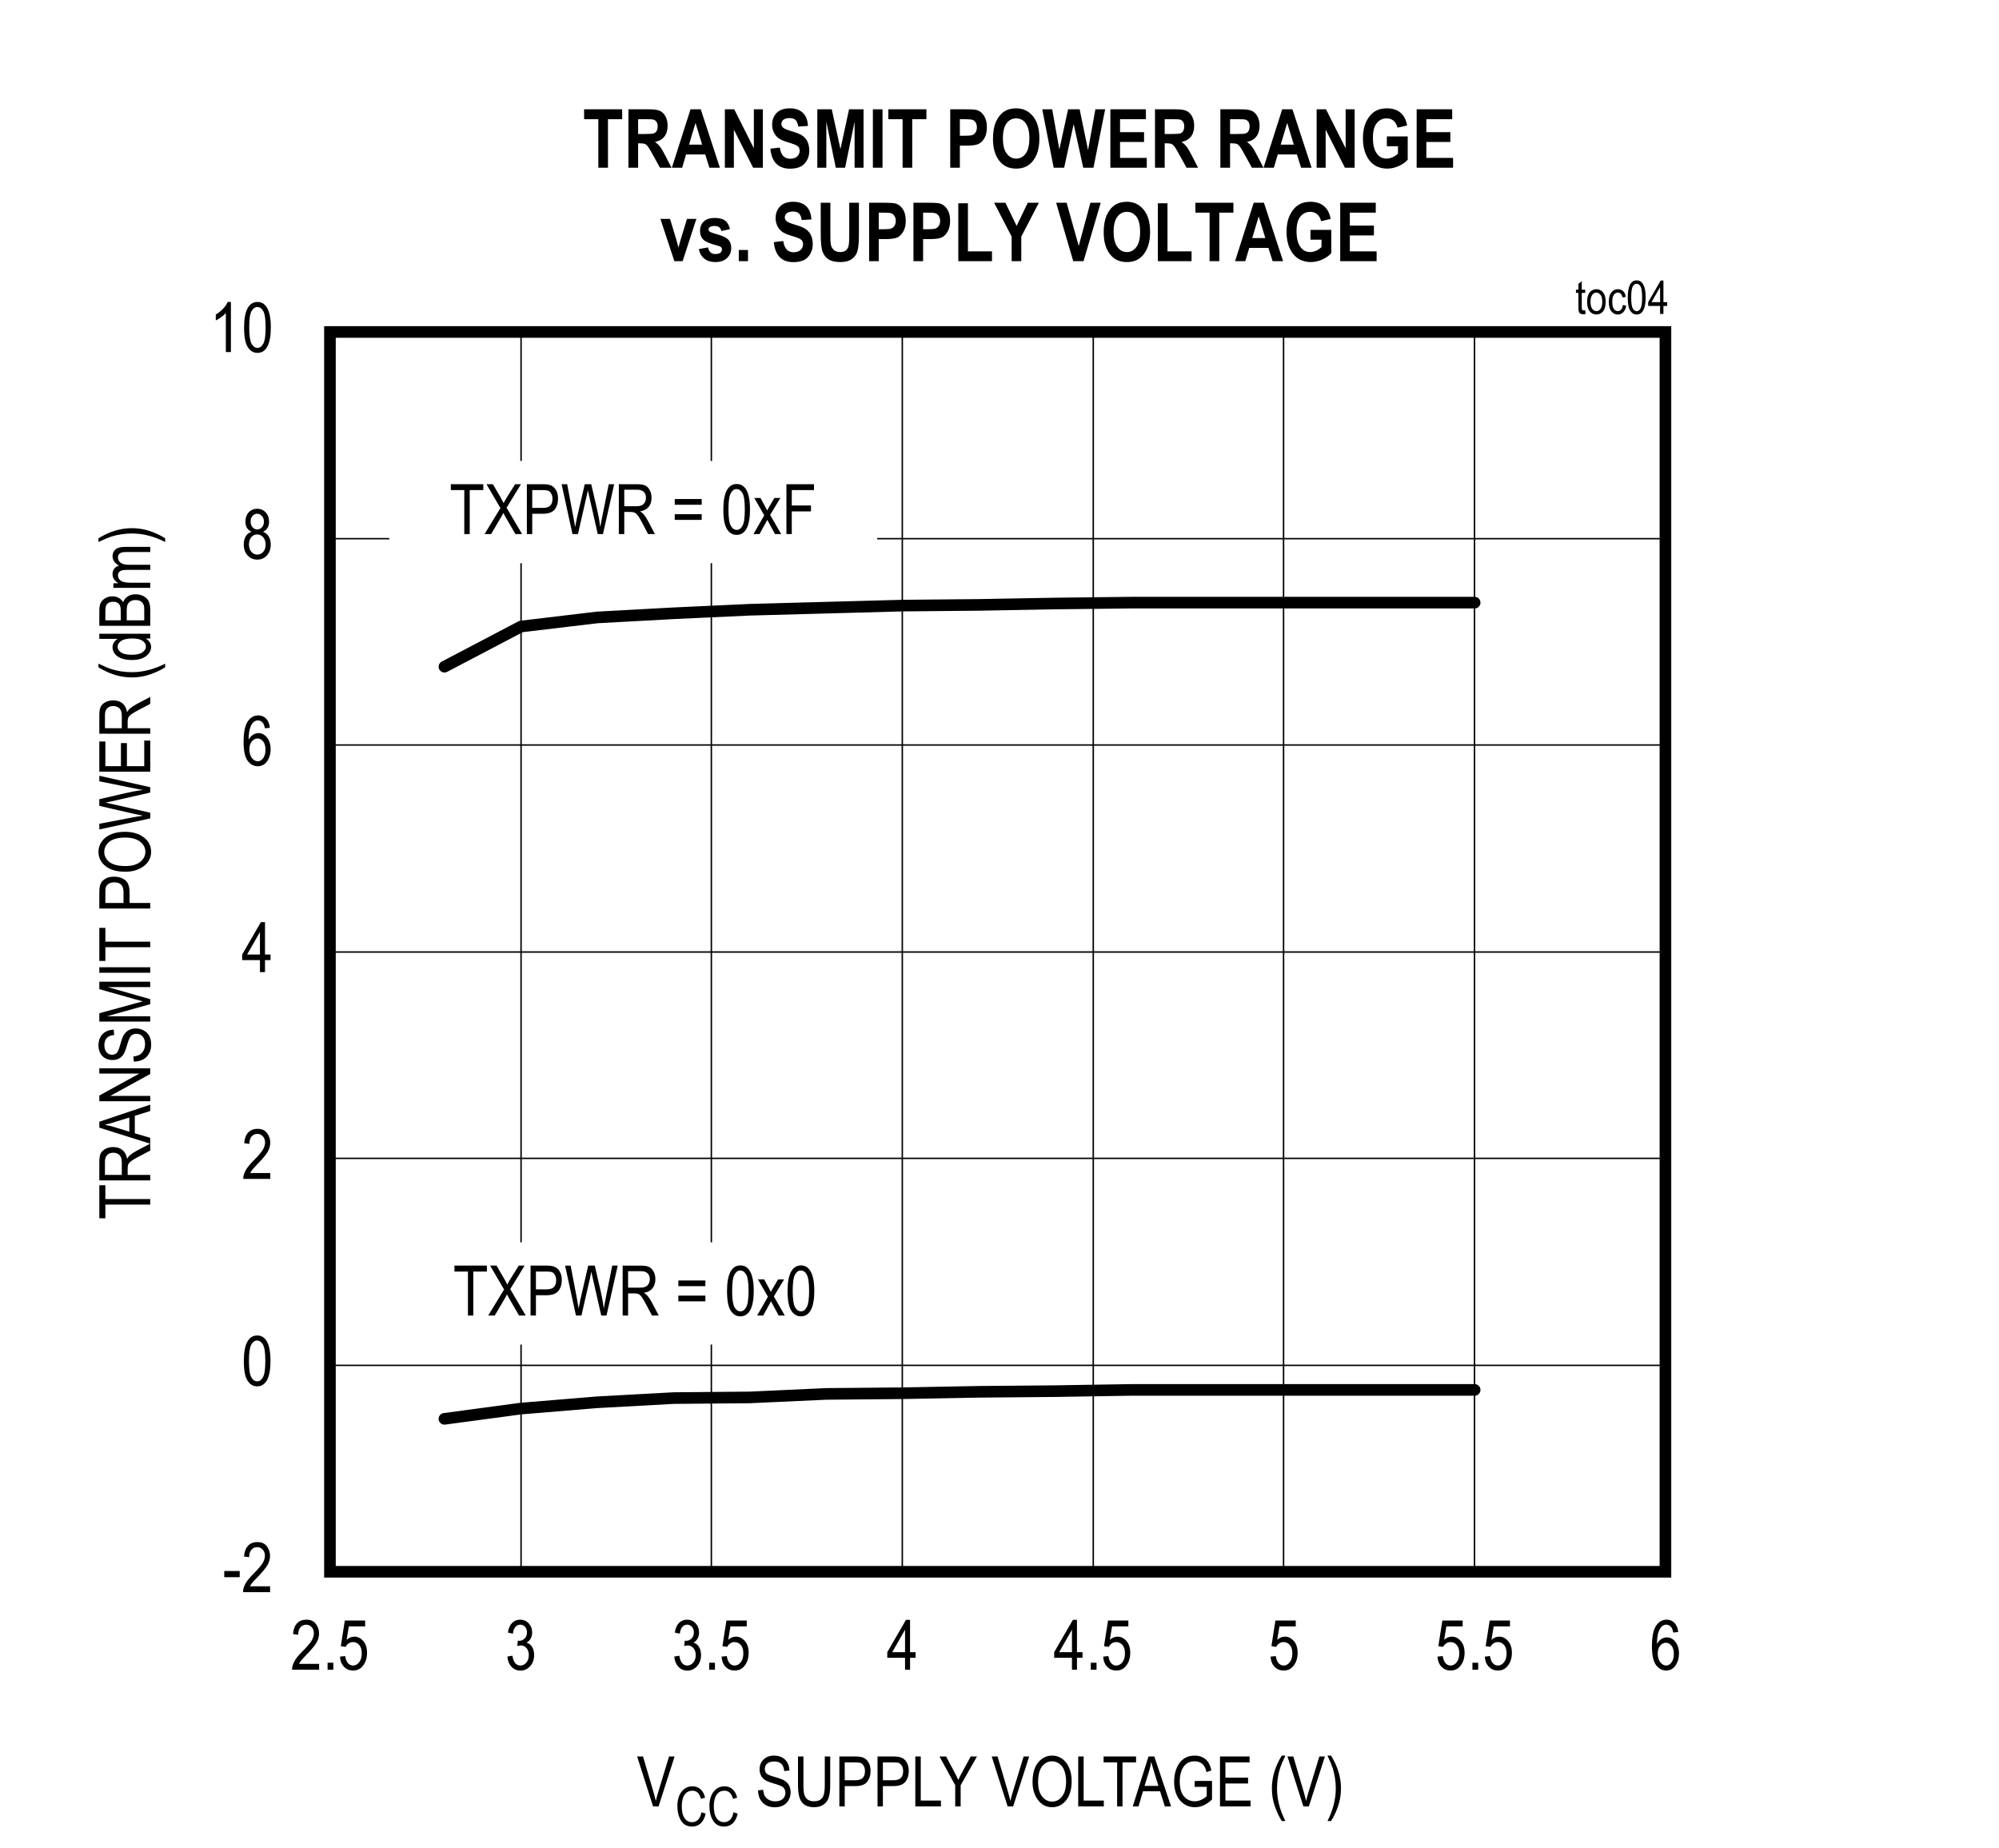 <?xml version="1.0" encoding="UTF-8"?>
<svg height="467.926pt" id="svg731" inkscape:version="0.92.3 (2405546, 2018-03-11)" sodipodi:docname="chart4.svg" version="1.2" viewBox="0 0 506.137 467.926" width="506.137pt" xmlns="http://www.w3.org/2000/svg" xmlns:cc="http://creativecommons.org/ns#" xmlns:dc="http://purl.org/dc/elements/1.1/" xmlns:inkscape="http://www.inkscape.org/namespaces/inkscape" xmlns:rdf="http://www.w3.org/1999/02/22-rdf-syntax-ns#" xmlns:sodipodi="http://sodipodi.sourceforge.net/DTD/sodipodi-0.dtd" xmlns:svg="http://www.w3.org/2000/svg" xmlns:xlink="http://www.w3.org/1999/xlink">
  <rect x="0" y="0" width="506.137" height="467.926" fill="#808080" stroke="none"/>
  <sodipodi:namedview bordercolor="#666666" borderopacity="1" gridtolerance="10" guidetolerance="10" id="namedview733" inkscape:current-layer="svg731" inkscape:cx="337.41146" inkscape:cy="312" inkscape:pageopacity="0" inkscape:pageshadow="2" inkscape:window-height="480" inkscape:window-maximized="0" inkscape:window-width="640" inkscape:window-x="0" inkscape:window-y="0" inkscape:zoom="0.26893939" objecttolerance="10" pagecolor="#ffffff" showgrid="false"/>
  <defs id="defs304">
    <g id="g299">
      <symbol id="glyph0-0" overflow="visible" style="overflow:visible">
        <path d="M 3.734,-11.031 H 0.375 V 0 h 3.359 z m -0.391,0.359 v 10.219 h -2.562 v -10.219 z m 0,0" id="path2" inkscape:connector-curvature="0" style="stroke:none"/>
      </symbol>
      <symbol id="glyph0-1" overflow="visible" style="overflow:visible">
        <path d="m 4.359,-5.359 h -3.906 v 1.562 h 3.906 z m 0,0" id="path5" inkscape:connector-curvature="0" style="stroke:none"/>
      </symbol>
      <symbol id="glyph0-2" overflow="visible" style="overflow:visible">
        <path d="m 2.203,-1.484 c 0.141,-0.297 0.312,-0.562 0.531,-0.859 0.219,-0.281 0.719,-0.797 1.469,-1.578 1.188,-1.234 2,-2.219 2.422,-2.953 0.422,-0.734 0.641,-1.516 0.641,-2.312 0,-0.906 -0.281,-1.719 -0.812,-2.438 -0.547,-0.719 -1.344,-1.062 -2.406,-1.062 -1.938,0 -3.188,1.234 -3.375,3.656 l 1.312,0.156 c 0,-0.812 0.188,-1.438 0.562,-1.875 0.391,-0.438 0.859,-0.656 1.469,-0.656 0.547,0 1.016,0.203 1.375,0.609 0.391,0.406 0.578,0.922 0.578,1.578 0,0.547 -0.188,1.156 -0.547,1.797 -0.375,0.656 -1.156,1.562 -2.344,2.75 C 2.062,-3.656 1.359,-2.781 0.969,-2.031 0.594,-1.281 0.406,-0.609 0.438,0 h 6.844 v -1.484 z m 0,0" id="path8" inkscape:connector-curvature="0" style="stroke:none"/>
      </symbol>
      <symbol id="glyph0-3" overflow="visible" style="overflow:visible">
        <path d="M 5.938,-3.031 H 7.344 V -4.453 H 5.938 v -8.188 H 4.891 l -4.734,8.188 v 1.422 h 4.5 V 0 H 5.938 Z m -1.281,-7.109 v 5.688 h -3.25 z m 0,0" id="path11" inkscape:connector-curvature="0" style="stroke:none"/>
      </symbol>
      <symbol id="glyph0-4" overflow="visible" style="overflow:visible">
        <path d="m 4.547,-12.688 c -0.219,0.547 -0.594,1.125 -1.141,1.703 -0.531,0.562 -1.156,1.062 -1.859,1.469 v 1.5 c 0.422,-0.188 0.875,-0.453 1.359,-0.812 0.5,-0.359 0.891,-0.719 1.188,-1.062 V 0 H 5.375 v -12.688 z m 0,0" id="path14" inkscape:connector-curvature="0" style="stroke:none"/>
      </symbol>
      <symbol id="glyph0-5" overflow="visible" style="overflow:visible">
        <path d="m 0.578,-6.234 c 0,2.375 0.312,4.031 0.938,5 0.625,0.969 1.438,1.438 2.438,1.438 2.234,0 3.391,-2.219 3.391,-6.438 0,-2.359 -0.359,-4.062 -1.047,-5.125 C 5.734,-12.25 4.953,-12.688 3.969,-12.688 c -2.234,0 -3.391,2.219 -3.391,6.453 z m 1.297,0 c 0,-2.031 0.188,-3.406 0.578,-4.109 0.391,-0.703 0.875,-1.062 1.453,-1.062 0.625,0 1.141,0.344 1.531,1.047 0.391,0.688 0.594,2.062 0.594,4.125 0,2.031 -0.203,3.406 -0.594,4.109 -0.391,0.719 -0.875,1.062 -1.453,1.062 -0.609,0 -1.125,-0.344 -1.516,-1.047 C 2.078,-2.797 1.875,-4.188 1.875,-6.234 Z m 0,0" id="path17" inkscape:connector-curvature="0" style="stroke:none"/>
      </symbol>
      <symbol id="glyph0-6" overflow="visible" style="overflow:visible">
        <path d="m 9.547,-12.641 h -1.406 l -2.797,9.188 C 5.141,-2.781 4.953,-2.094 4.797,-1.391 4.641,-2.047 4.453,-2.734 4.25,-3.453 l -2.703,-9.188 H 0.062 L 4.094,0 h 1.391 z m 0,0" id="path20" inkscape:connector-curvature="0" style="stroke:none"/>
      </symbol>
      <symbol id="glyph0-7" overflow="visible" style="overflow:visible">
        <path d="m 0.656,-4.062 c 0.031,1.328 0.422,2.359 1.188,3.125 0.766,0.781 1.781,1.156 3.062,1.156 1.641,0 2.812,-0.625 3.484,-1.812 0.344,-0.594 0.516,-1.266 0.516,-1.984 0,-1.453 -0.641,-2.516 -1.922,-3.156 C 6.578,-6.938 5.859,-7.188 4.844,-7.469 3.797,-7.75 3.125,-8.031 2.812,-8.312 2.516,-8.609 2.375,-9 2.375,-9.516 c 0,-1.094 0.828,-1.859 2.391,-1.859 1.516,0 2.375,0.766 2.516,2.422 l 1.312,-0.125 c -0.062,-2.312 -1.547,-3.781 -3.875,-3.781 -1.125,0 -2.016,0.328 -2.672,0.984 -0.672,0.641 -1,1.484 -1,2.5 0,1.141 0.484,2.062 1.312,2.656 0.422,0.281 1.109,0.578 2.094,0.859 1.094,0.328 1.812,0.578 2.141,0.75 0.328,0.188 0.578,0.406 0.734,0.688 0.156,0.281 0.25,0.609 0.25,0.984 0,0.641 -0.219,1.156 -0.688,1.562 C 6.453,-1.484 5.812,-1.281 5,-1.281 3.859,-1.281 2.906,-1.797 2.406,-2.562 2.172,-2.953 2.016,-3.5 1.953,-4.203 Z m 0,0" id="path23" inkscape:connector-curvature="0" style="stroke:none"/>
      </symbol>
      <symbol id="glyph0-8" overflow="visible" style="overflow:visible">
        <path d="m 7.891,-5.344 c 0,1.594 -0.219,2.672 -0.672,3.219 -0.438,0.562 -1.141,0.828 -2.109,0.828 -1.172,0 -2,-0.547 -2.359,-1.562 C 2.562,-3.375 2.484,-4.203 2.484,-5.344 v -7.297 h -1.375 v 7.297 c 0,2.078 0.344,3.516 1.016,4.328 0.688,0.828 1.719,1.219 3.078,1.219 1.938,0 3.234,-0.969 3.703,-2.516 0.234,-0.797 0.359,-1.797 0.359,-3.031 v -7.297 h -1.375 z m 0,0" id="path26" inkscape:connector-curvature="0" style="stroke:none"/>
      </symbol>
      <symbol id="glyph0-9" overflow="visible" style="overflow:visible">
        <path d="m 2.484,-5.141 h 2.656 c 1.422,0 2.438,-0.359 3.016,-1.078 0.578,-0.719 0.875,-1.641 0.875,-2.781 0,-0.859 -0.188,-1.594 -0.547,-2.188 -0.344,-0.594 -0.828,-1 -1.422,-1.203 -0.438,-0.172 -1.109,-0.25 -2.031,-0.25 H 1.125 V 0 h 1.359 z m 2.656,-6 c 0.719,0 1.219,0.062 1.484,0.188 0.266,0.141 0.5,0.391 0.688,0.734 0.203,0.359 0.297,0.781 0.297,1.281 0,1.547 -0.75,2.312 -2.438,2.312 h -2.688 v -4.516 z m 0,0" id="path29" inkscape:connector-curvature="0" style="stroke:none"/>
      </symbol>
      <symbol id="glyph0-10" overflow="visible" style="overflow:visible">
        <path d="M 7.516,-1.484 H 2.406 v -11.156 h -1.375 V 0 h 6.484 z m 0,0" id="path32" inkscape:connector-curvature="0" style="stroke:none"/>
      </symbol>
      <symbol id="glyph0-11" overflow="visible" style="overflow:visible">
        <path d="m 5.406,-5.359 4.141,-7.281 H 7.953 L 5.938,-8.922 C 5.484,-8.094 5.109,-7.359 4.812,-6.688 4.516,-7.359 4.156,-8.078 3.75,-8.828 l -2.031,-3.812 H 0.047 l 3.984,7.281 V 0 h 1.375 z m 0,0" id="path35" inkscape:connector-curvature="0" style="stroke:none"/>
      </symbol>
      <symbol id="glyph0-12" overflow="visible" style="overflow:visible">
        <path d="" id="path38" inkscape:connector-curvature="0" style="stroke:none"/>
      </symbol>
      <symbol id="glyph0-13" overflow="visible" style="overflow:visible">
        <path d="m 0.734,-6.156 c 0,1.703 0.422,3.172 1.266,4.375 0.938,1.328 2.156,1.984 3.688,1.984 1.516,0 2.75,-0.641 3.688,-1.938 0.844,-1.172 1.25,-2.703 1.266,-4.578 0.031,-4.078 -2.219,-6.578 -4.938,-6.547 -1.422,0 -2.594,0.578 -3.547,1.734 -0.953,1.156 -1.422,2.812 -1.422,4.969 z m 1.406,0.031 c 0,-1.812 0.344,-3.141 1,-4 0.672,-0.859 1.531,-1.297 2.562,-1.297 0.656,0 1.234,0.203 1.781,0.594 0.547,0.391 0.953,0.906 1.219,1.562 0.359,0.859 0.531,1.828 0.531,2.922 0,1.672 -0.344,2.953 -1.031,3.828 C 7.531,-1.641 6.688,-1.219 5.688,-1.219 4.703,-1.219 3.859,-1.641 3.172,-2.5 2.484,-3.359 2.141,-4.562 2.141,-6.125 Z m 0,0" id="path41" inkscape:connector-curvature="0" style="stroke:none"/>
      </symbol>
      <symbol id="glyph0-14" overflow="visible" style="overflow:visible">
        <path d="m 5.141,-11.141 h 3.438 v -1.5 h -8.219 v 1.5 H 3.781 V 0 h 1.359 z m 0,0" id="path44" inkscape:connector-curvature="0" style="stroke:none"/>
      </symbol>
      <symbol id="glyph0-15" overflow="visible" style="overflow:visible">
        <path d="M 2.578,-3.828 H 6.906 L 8.109,0 H 9.688 l -4.25,-12.641 H 3.969 L -0.016,0 H 1.438 Z m 1.531,-5.062 c 0.25,-0.812 0.438,-1.609 0.562,-2.422 0.156,0.672 0.391,1.547 0.734,2.625 l 1.078,3.5 H 2.969 Z m 0,0" id="path47" inkscape:connector-curvature="0" style="stroke:none"/>
      </symbol>
      <symbol id="glyph0-16" overflow="visible" style="overflow:visible">
        <path d="M 9.047,-2.609 C 8.703,-2.25 8.266,-1.938 7.688,-1.688 7.125,-1.422 6.578,-1.297 6.031,-1.297 c -1.125,0 -2.047,-0.422 -2.75,-1.25 -0.719,-0.844 -1.062,-2.125 -1.062,-3.812 0,-2.203 0.719,-3.781 1.797,-4.516 0.547,-0.359 1.203,-0.547 1.953,-0.547 1.031,0 1.891,0.422 2.391,1.141 0.25,0.344 0.469,0.875 0.625,1.594 L 10.219,-9.109 C 9.859,-10.906 9.125,-11.875 7.984,-12.438 7.422,-12.719 6.766,-12.859 6,-12.859 c -2.062,0 -3.562,0.953 -4.5,3 -0.469,1.016 -0.688,2.219 -0.703,3.594 -0.016,4.094 2.297,6.484 5.297,6.469 1.516,0 2.953,-0.656 4.297,-1.969 v -4.688 L 6,-6.438 v 1.484 h 3.047 z m 0,0" id="path50" inkscape:connector-curvature="0" style="stroke:none"/>
      </symbol>
      <symbol id="glyph0-17" overflow="visible" style="overflow:visible">
        <path d="M 8.875,-1.484 H 2.516 v -4.312 H 8.25 V -7.281 H 2.516 v -3.859 h 6.125 v -1.5 h -7.5 V 0 H 8.875 Z m 0,0" id="path53" inkscape:connector-curvature="0" style="stroke:none"/>
      </symbol>
      <symbol id="glyph0-18" overflow="visible" style="overflow:visible">
        <path d="M 4.297,3.703 C 2.875,0.938 2.172,-1.812 2.172,-4.562 c 0,-1.812 0.297,-3.656 0.781,-5.141 0.25,-0.75 0.688,-1.797 1.344,-3.156 H 3.375 c -1.672,2.719 -2.5,5.484 -2.5,8.266 0,1.656 0.25,3.203 0.766,4.641 C 2.172,1.5 2.75,2.719 3.375,3.703 Z m 0,0" id="path56" inkscape:connector-curvature="0" style="stroke:none"/>
      </symbol>
      <symbol id="glyph0-19" overflow="visible" style="overflow:visible">
        <path d="m 1.438,3.703 c 0.672,-1.047 1.266,-2.281 1.766,-3.719 0.5,-1.438 0.75,-2.969 0.75,-4.578 0,-2.781 -0.844,-5.547 -2.516,-8.266 H 0.531 c 0.641,1.359 1.078,2.406 1.328,3.156 0.234,0.734 0.422,1.562 0.562,2.438 0.141,0.891 0.219,1.797 0.219,2.703 0,2.75 -0.703,5.5 -2.109,8.266 z m 0,0" id="path59" inkscape:connector-curvature="0" style="stroke:none"/>
      </symbol>
      <symbol id="glyph0-20" overflow="visible" style="overflow:visible">
        <path d="m 4.312,-4.406 c 0.109,-0.172 0.281,-0.484 0.5,-0.953 0.156,0.312 0.312,0.594 0.453,0.844 L 7.875,0 H 9.562 L 5.641,-6.688 9.281,-12.641 H 7.797 l -2.094,3.359 c -0.312,0.5 -0.594,0.984 -0.812,1.438 -0.172,-0.375 -0.438,-0.891 -0.828,-1.547 l -1.891,-3.25 h -1.625 L 4.078,-6.594 0.062,0 h 1.656 z m 0,0" id="path62" inkscape:connector-curvature="0" style="stroke:none"/>
      </symbol>
      <symbol id="glyph0-21" overflow="visible" style="overflow:visible">
        <path d="M 6.547,-9.625 C 6.641,-10.062 6.75,-10.562 6.844,-11.109 L 7.172,-9.625 9.359,0 H 10.688 l 2.844,-12.641 h -1.391 l -1.625,8.125 c -0.203,1 -0.375,1.922 -0.5,2.75 C 9.828,-3.188 9.562,-4.688 9.203,-6.234 L 7.719,-12.641 H 6.062 L 4.094,-4.109 3.625,-1.766 C 3.484,-2.641 3.344,-3.5 3.188,-4.359 l -1.578,-8.281 H 0.203 L 2.953,0 H 4.344 Z m 0,0" id="path65" inkscape:connector-curvature="0" style="stroke:none"/>
      </symbol>
      <symbol id="glyph0-22" overflow="visible" style="overflow:visible">
        <path d="M 2.484,-5.609 H 4.062 c 0.469,0 0.828,0.062 1.078,0.188 0.25,0.125 0.531,0.359 0.797,0.719 0.266,0.344 0.672,1.047 1.203,2.078 L 8.531,0 H 10.25 L 8.438,-3.438 C 8.125,-4.031 7.766,-4.562 7.359,-5.047 7.172,-5.281 6.875,-5.516 6.484,-5.75 8.375,-6.062 9.391,-7.297 9.391,-9.203 c 0,-0.719 -0.141,-1.359 -0.438,-1.906 -0.281,-0.547 -0.672,-0.938 -1.125,-1.172 -0.453,-0.234 -1.156,-0.359 -2.125,-0.359 H 1.109 V 0 h 1.375 z m 3.281,-5.625 c 1.469,0 2.219,0.766 2.219,2.047 0,0.891 -0.422,1.578 -1.094,1.891 C 6.562,-7.141 6.078,-7.062 5.438,-7.062 H 2.484 v -4.172 z m 0,0" id="path68" inkscape:connector-curvature="0" style="stroke:none"/>
      </symbol>
      <symbol id="glyph0-23" overflow="visible" style="overflow:visible">
        <path d="m 0.797,-8.875 v 1.438 h 6.844 V -8.875 Z m 0,3.828 v 1.453 h 6.844 v -1.453 z m 0,0" id="path71" inkscape:connector-curvature="0" style="stroke:none"/>
      </symbol>
      <symbol id="glyph0-24" overflow="visible" style="overflow:visible">
        <path d="M 3.625,-3.609 4.031,-2.844 5.562,0 H 7.125 L 4.344,-4.844 6.938,-9.156 H 5.422 l -1.281,2.172 -0.562,1 c -0.141,-0.281 -0.312,-0.625 -0.531,-1.031 L 1.891,-9.156 H 0.312 L 2.844,-4.766 0.109,0 h 1.531 z m 0,0" id="path74" inkscape:connector-curvature="0" style="stroke:none"/>
      </symbol>
      <symbol id="glyph1-0" overflow="visible" style="overflow:visible">
        <path d="M 3.734,-11.031 H 0.375 V 0 h 3.359 z m -0.406,0.375 V -0.453 H 0.781 V -10.656 Z m 0,0" id="path77" inkscape:connector-curvature="0" style="stroke:none"/>
      </symbol>
      <symbol id="glyph1-1" overflow="visible" style="overflow:visible">
        <path d="m 0.578,-6.234 c 0,2.375 0.312,4.031 0.938,5 0.625,0.969 1.438,1.438 2.422,1.438 2.25,0 3.391,-2.219 3.391,-6.438 0,-2.344 -0.344,-4.047 -1.031,-5.125 -0.562,-0.875 -1.344,-1.312 -2.328,-1.312 -2.234,0 -3.391,2.203 -3.391,6.438 z m 1.297,0 c 0,-2.031 0.188,-3.391 0.578,-4.109 0.391,-0.703 0.875,-1.047 1.453,-1.047 0.625,0 1.125,0.344 1.516,1.031 0.406,0.703 0.594,2.078 0.594,4.125 0,2.047 -0.188,3.406 -0.578,4.109 -0.391,0.719 -0.875,1.062 -1.453,1.062 -0.609,0 -1.125,-0.344 -1.516,-1.047 -0.391,-0.688 -0.594,-2.062 -0.594,-4.125 z m 0,0" id="path80" inkscape:connector-curvature="0" style="stroke:none"/>
      </symbol>
      <symbol id="glyph1-2" overflow="visible" style="overflow:visible">
        <path d="m 2.203,-1.484 c 0.125,-0.297 0.312,-0.562 0.531,-0.844 0.219,-0.297 0.719,-0.812 1.469,-1.594 1.188,-1.234 2,-2.219 2.422,-2.938 0.422,-0.75 0.641,-1.516 0.641,-2.328 0,-0.906 -0.281,-1.703 -0.828,-2.422 -0.531,-0.719 -1.328,-1.062 -2.391,-1.062 -1.938,0 -3.188,1.219 -3.375,3.641 l 1.312,0.172 c 0,-0.828 0.188,-1.438 0.562,-1.875 0.375,-0.453 0.859,-0.656 1.453,-0.656 0.562,0 1.016,0.203 1.391,0.609 0.375,0.406 0.562,0.922 0.562,1.562 0,0.562 -0.172,1.172 -0.547,1.812 -0.375,0.641 -1.141,1.562 -2.328,2.734 C 2.062,-3.656 1.359,-2.781 0.969,-2.031 0.594,-1.281 0.406,-0.609 0.438,0 h 6.844 v -1.484 z m 0,0" id="path83" inkscape:connector-curvature="0" style="stroke:none"/>
      </symbol>
      <symbol id="glyph1-3" overflow="visible" style="overflow:visible">
        <path d="m 7.172,-9.531 c -0.109,-1.031 -0.438,-1.797 -0.969,-2.344 -0.531,-0.531 -1.188,-0.797 -1.969,-0.797 -1.094,0 -1.984,0.516 -2.672,1.547 -0.703,1.031 -1.047,2.781 -1.047,5.219 0,2.188 0.344,3.766 1.016,4.703 0.688,0.938 1.547,1.406 2.594,1.406 1.156,0 2.156,-0.625 2.766,-2 0.312,-0.688 0.469,-1.453 0.469,-2.297 0,-1.25 -0.312,-2.234 -0.922,-2.984 -0.609,-0.75 -1.328,-1.109 -2.141,-1.109 -1,0 -1.922,0.578 -2.516,1.672 0.016,-1.547 0.203,-2.719 0.594,-3.516 0.438,-0.922 1.031,-1.375 1.781,-1.375 0.469,0 0.875,0.203 1.219,0.609 0.234,0.266 0.406,0.734 0.531,1.375 z m -5.188,5.438 c 0,-0.828 0.203,-1.5 0.609,-1.984 0.406,-0.5 0.891,-0.75 1.453,-0.75 0.547,0 1.031,0.25 1.422,0.75 C 5.859,-5.594 6.062,-4.891 6.062,-4 c 0,0.922 -0.203,1.625 -0.594,2.156 C 5.078,-1.312 4.625,-1.062 4.125,-1.062 c -0.562,0 -1.062,-0.266 -1.5,-0.828 -0.422,-0.562 -0.641,-1.281 -0.641,-2.203 z m 0,0" id="path86" inkscape:connector-curvature="0" style="stroke:none"/>
      </symbol>
      <symbol id="glyph1-4" overflow="visible" style="overflow:visible">
        <path d="m 2.531,-6.844 c -1.234,0.391 -1.969,1.516 -1.969,3.203 0,1.156 0.328,2.078 0.984,2.797 0.641,0.703 1.469,1.047 2.438,1.047 0.969,0 1.781,-0.344 2.422,-1.047 0.656,-0.719 0.984,-1.625 0.984,-2.75 0,-1.641 -0.703,-2.766 -1.953,-3.25 1.031,-0.484 1.531,-1.328 1.531,-2.531 0,-0.984 -0.281,-1.766 -0.859,-2.375 -0.578,-0.625 -1.281,-0.922 -2.141,-0.922 -0.859,0 -1.578,0.297 -2.141,0.891 -0.562,0.609 -0.844,1.391 -0.844,2.344 0,1.281 0.516,2.141 1.547,2.594 z m -0.234,-2.625 c 0,-0.562 0.156,-1.016 0.484,-1.391 0.344,-0.359 0.734,-0.547 1.188,-0.547 0.453,0 0.859,0.188 1.188,0.578 0.344,0.359 0.516,0.844 0.516,1.438 0,0.578 -0.172,1.047 -0.5,1.406 C 4.844,-7.625 4.453,-7.438 3.984,-7.438 3.516,-7.438 3.109,-7.625 2.781,-8 2.453,-8.359 2.297,-8.859 2.297,-9.469 Z M 1.875,-3.641 C 1.875,-4.391 2.062,-5 2.469,-5.469 2.875,-5.938 3.375,-6.172 3.953,-6.172 c 0.594,0 1.078,0.234 1.516,0.703 0.422,0.484 0.625,1.109 0.625,1.875 0,0.766 -0.203,1.391 -0.609,1.844 -0.406,0.453 -0.906,0.688 -1.5,0.688 -0.578,0 -1.078,-0.234 -1.5,-0.703 C 2.078,-2.234 1.875,-2.875 1.875,-3.641 Z m 0,0" id="path89" inkscape:connector-curvature="0" style="stroke:none"/>
      </symbol>
      <symbol id="glyph1-5" overflow="visible" style="overflow:visible">
        <path d="M 2.781,-1.766 H 1.328 V 0 H 2.781 Z m 0,0" id="path92" inkscape:connector-curvature="0" style="stroke:none"/>
      </symbol>
      <symbol id="glyph1-6" overflow="visible" style="overflow:visible">
        <path d="M 0.578,-3.312 C 0.656,-2.203 1,-1.344 1.625,-0.719 2.234,-0.094 3,0.203 3.906,0.203 c 1.078,0 1.938,-0.422 2.578,-1.312 0.641,-0.875 0.953,-1.938 0.953,-3.172 0,-1.25 -0.328,-2.25 -0.953,-2.984 C 5.828,-8 5.094,-8.375 4.219,-8.375 c -0.688,0 -1.344,0.266 -1.953,0.797 l 0.562,-3.391 h 4.125 v -1.484 H 1.812 L 0.797,-5.969 2,-5.781 C 2.391,-6.547 3.109,-7 3.875,-7 c 0.641,0 1.156,0.25 1.594,0.75 0.422,0.484 0.625,1.188 0.625,2.094 0,0.953 -0.203,1.703 -0.656,2.266 C 5,-1.328 4.484,-1.062 3.891,-1.062 2.922,-1.062 2.125,-1.828 1.906,-3.453 Z m 0,0" id="path95" inkscape:connector-curvature="0" style="stroke:none"/>
      </symbol>
      <symbol id="glyph1-7" overflow="visible" style="overflow:visible">
        <path d="m 0.578,-3.328 c 0.094,1.078 0.453,1.938 1.062,2.594 C 2.25,-0.094 3,0.219 3.891,0.219 4.844,0.219 5.656,-0.141 6.344,-0.875 7.016,-1.625 7.359,-2.562 7.359,-3.734 7.359,-4.828 7,-5.75 6.453,-6.266 6.188,-6.531 5.844,-6.734 5.438,-6.844 c 0.891,-0.5 1.422,-1.422 1.422,-2.562 0,-0.938 -0.297,-1.719 -0.875,-2.344 -0.594,-0.625 -1.312,-0.922 -2.141,-0.922 -0.797,0 -1.484,0.266 -2.047,0.812 -0.562,0.562 -0.922,1.375 -1.078,2.453 L 1.984,-9.125 c 0.172,-1.531 0.906,-2.281 1.875,-2.281 0.469,0 0.875,0.188 1.203,0.547 0.328,0.344 0.484,0.828 0.484,1.422 0,0.641 -0.203,1.156 -0.578,1.531 C 4.578,-7.516 4.062,-7.266 3.438,-7.328 L 3.234,-7.344 3.094,-5.984 C 3.453,-6.094 3.75,-6.156 3.984,-6.156 c 0.578,0 1.047,0.234 1.438,0.672 0.391,0.453 0.594,1.047 0.594,1.781 0,0.781 -0.219,1.422 -0.641,1.906 -0.422,0.5 -0.938,0.734 -1.5,0.734 -1.078,0 -1.75,-0.828 -2.016,-2.484 z m 0,0" id="path98" inkscape:connector-curvature="0" style="stroke:none"/>
      </symbol>
      <symbol id="glyph1-8" overflow="visible" style="overflow:visible">
        <path d="m 5.922,-3.016 h 1.406 V -4.438 H 5.922 V -12.625 H 4.891 L 0.156,-4.438 v 1.422 h 4.5 V 0 h 1.266 z m -1.266,-7.125 V -4.438 h -3.25 z m 0,0" id="path101" inkscape:connector-curvature="0" style="stroke:none"/>
      </symbol>
      <symbol id="glyph1-9" overflow="visible" style="overflow:visible">
        <path d="m 5.141,-11.141 h 3.438 V -12.625 h -8.219 v 1.484 h 3.406 V 0 h 1.375 z m 0,0" id="path104" inkscape:connector-curvature="0" style="stroke:none"/>
      </symbol>
      <symbol id="glyph1-10" overflow="visible" style="overflow:visible">
        <path d="m 4.312,-4.406 c 0.109,-0.172 0.266,-0.484 0.5,-0.938 C 4.969,-5.031 5.109,-4.75 5.266,-4.5 L 7.875,0 H 9.562 L 5.641,-6.672 9.281,-12.625 H 7.797 l -2.094,3.344 c -0.312,0.516 -0.594,1 -0.812,1.438 C 4.719,-8.203 4.438,-8.719 4.062,-9.391 L 2.172,-12.625 h -1.625 L 4.078,-6.578 0.062,0 h 1.656 z m 0,0" id="path107" inkscape:connector-curvature="0" style="stroke:none"/>
      </symbol>
      <symbol id="glyph1-11" overflow="visible" style="overflow:visible">
        <path d="m 2.484,-5.141 h 2.656 c 1.422,0 2.438,-0.359 3.016,-1.062 0.562,-0.719 0.859,-1.656 0.859,-2.797 0,-0.859 -0.172,-1.578 -0.531,-2.172 -0.359,-0.594 -0.828,-1 -1.438,-1.219 C 6.609,-12.547 5.938,-12.625 5.016,-12.625 H 1.125 V 0 h 1.359 z m 2.656,-6 c 0.719,0 1.203,0.078 1.469,0.203 0.281,0.125 0.516,0.375 0.703,0.734 0.203,0.344 0.297,0.781 0.297,1.281 0,1.547 -0.75,2.297 -2.438,2.297 h -2.688 v -4.516 z m 0,0" id="path110" inkscape:connector-curvature="0" style="stroke:none"/>
      </symbol>
      <symbol id="glyph1-12" overflow="visible" style="overflow:visible">
        <path d="m 6.531,-9.625 c 0.109,-0.438 0.219,-0.922 0.312,-1.484 L 7.172,-9.625 9.359,0 h 1.312 l 2.844,-12.625 h -1.375 l -1.625,8.109 C 10.312,-3.5 10.125,-2.578 10,-1.766 9.812,-3.188 9.547,-4.672 9.188,-6.234 L 7.703,-12.625 H 6.062 L 4.078,-4.094 3.625,-1.766 C 3.484,-2.641 3.344,-3.5 3.172,-4.344 L 1.609,-12.625 H 0.203 L 2.953,0 H 4.344 Z m 0,0" id="path113" inkscape:connector-curvature="0" style="stroke:none"/>
      </symbol>
      <symbol id="glyph1-13" overflow="visible" style="overflow:visible">
        <path d="M 2.484,-5.609 H 4.062 c 0.453,0 0.828,0.078 1.078,0.188 0.25,0.141 0.516,0.359 0.781,0.719 0.281,0.359 0.688,1.047 1.219,2.078 L 8.516,0 h 1.719 L 8.438,-3.438 C 8.125,-4.031 7.766,-4.562 7.359,-5.047 7.156,-5.281 6.859,-5.516 6.484,-5.75 8.375,-6.062 9.391,-7.281 9.391,-9.188 c 0,-0.734 -0.141,-1.359 -0.438,-1.906 -0.297,-0.547 -0.672,-0.953 -1.125,-1.188 C 7.359,-12.5 6.656,-12.625 5.703,-12.625 H 1.109 V 0 h 1.375 z m 3.266,-5.625 c 1.484,0 2.219,0.781 2.219,2.047 0,0.891 -0.422,1.594 -1.078,1.906 -0.328,0.156 -0.812,0.234 -1.469,0.234 h -2.938 v -4.188 z m 0,0" id="path116" inkscape:connector-curvature="0" style="stroke:none"/>
      </symbol>
      <symbol id="glyph1-14" overflow="visible" style="overflow:visible">
        <path d="" id="path119" inkscape:connector-curvature="0" style="stroke:none"/>
      </symbol>
      <symbol id="glyph1-15" overflow="visible" style="overflow:visible">
        <path d="m 0.797,-8.875 v 1.453 H 7.625 V -8.875 Z m 0,3.844 v 1.438 H 7.625 v -1.438 z m 0,0" id="path122" inkscape:connector-curvature="0" style="stroke:none"/>
      </symbol>
      <symbol id="glyph1-16" overflow="visible" style="overflow:visible">
        <path d="M 3.625,-3.609 4.016,-2.844 5.562,0 H 7.125 L 4.328,-4.844 6.922,-9.141 H 5.406 l -1.266,2.156 -0.562,1 C 3.438,-6.266 3.266,-6.609 3.047,-7 L 1.891,-9.141 H 0.312 L 2.844,-4.75 0.109,0 h 1.531 z m 0,0" id="path125" inkscape:connector-curvature="0" style="stroke:none"/>
      </symbol>
      <symbol id="glyph1-17" overflow="visible" style="overflow:visible">
        <path d="M 2.578,-5.734 H 7.438 v -1.5 H 2.578 v -3.906 h 5.625 V -12.625 H 1.219 V 0 h 1.359 z m 0,0" id="path128" inkscape:connector-curvature="0" style="stroke:none"/>
      </symbol>
      <symbol id="glyph2-0" overflow="visible" style="overflow:visible">
        <path d="M 0,-0.391 H -11.25 V -3.812 H 0 Z m -0.469,-0.406 V -3.406 H -10.875 v 2.609 z m 0,0" id="path131" inkscape:connector-curvature="0" style="stroke:none"/>
      </symbol>
      <symbol id="glyph2-1" overflow="visible" style="overflow:visible">
        <path d="M 0,-3.844 H -11.359 V -0.375 h -1.531 V -8.75 h 1.531 v 3.5 H 0 Z m 0,0" id="path134" inkscape:connector-curvature="0" style="stroke:none"/>
      </symbol>
      <symbol id="glyph2-2" overflow="visible" style="overflow:visible">
        <path d="M 0,-1.141 H -12.891 V -5.812 c 0,-0.977 0.121,-1.703 0.359,-2.172 0.242,-0.465 0.645,-0.848 1.203,-1.141 0.562,-0.301 1.215,-0.453 1.953,-0.453 0.969,0 1.758,0.258 2.359,0.766 0.605,0.5 0.992,1.238 1.156,2.203 0.23,-0.395 0.465,-0.691 0.703,-0.891 0.5,-0.414 1.055,-0.785 1.656,-1.109 L 0,-10.453 V -8.688 l -2.688,1.406 c -1.039,0.543 -1.742,0.957 -2.109,1.234 -0.363,0.273 -0.609,0.539 -0.734,0.797 -0.121,0.262 -0.188,0.629 -0.188,1.094 v 1.625 H 0 Z M -7.203,-2.531 v -3 c 0,-0.652 -0.078,-1.156 -0.234,-1.5 -0.152,-0.34 -0.398,-0.613 -0.734,-0.812 -0.34,-0.195 -0.742,-0.297 -1.203,-0.297 -0.645,0 -1.156,0.195 -1.531,0.578 -0.371,0.375 -0.562,0.941 -0.562,1.688 v 3.344 z m 0,0" id="path137" inkscape:connector-curvature="0" style="stroke:none"/>
      </symbol>
      <symbol id="glyph2-3" overflow="visible" style="overflow:visible">
        <path d="m 0,0.016 -12.891,-4.062 v -1.5 L 0,-9.875 v 1.609 l -3.906,1.219 V -2.625 L 0,-1.469 Z M -5.297,-3.031 v -3.578 l -3.562,1.094 c -1.09,0.344 -1.984,0.598 -2.672,0.75 0.824,0.137 1.645,0.332 2.453,0.578 z m 0,0" id="path140" inkscape:connector-curvature="0" style="stroke:none"/>
      </symbol>
      <symbol id="glyph2-4" overflow="visible" style="overflow:visible">
        <path d="m 0,-1.094 h -12.891 v -1.438 l 10.125,-5.562 h -10.125 V -9.422 H 0 v 1.438 L -10.125,-2.438 H 0 Z m 0,0" id="path143" inkscape:connector-curvature="0" style="stroke:none"/>
      </symbol>
      <symbol id="glyph2-5" overflow="visible" style="overflow:visible">
        <path d="m -4.141,-0.672 -0.141,-1.312 c 0.711,-0.07 1.262,-0.234 1.656,-0.484 0.398,-0.246 0.715,-0.602 0.953,-1.062 0.242,-0.465 0.359,-0.988 0.359,-1.562 0,-0.832 -0.203,-1.477 -0.609,-1.938 -0.402,-0.457 -0.93,-0.688 -1.578,-0.688 -0.383,0 -0.719,0.086 -1,0.25 -0.289,0.168 -0.523,0.418 -0.703,0.75 -0.176,0.336 -0.43,1.066 -0.766,2.188 -0.289,0.992 -0.582,1.699 -0.875,2.125 -0.301,0.418 -0.68,0.746 -1.141,0.984 -0.465,0.23 -0.988,0.344 -1.562,0.344 -1.051,0 -1.906,-0.332 -2.562,-1 -0.664,-0.676 -1,-1.586 -1,-2.734 0,-0.777 0.16,-1.461 0.469,-2.047 0.312,-0.59 0.762,-1.051 1.344,-1.375 0.574,-0.332 1.258,-0.508 2.047,-0.531 l 0.125,1.344 c -0.84,0.074 -1.469,0.332 -1.875,0.766 -0.402,0.43 -0.609,1.027 -0.609,1.797 0,0.793 0.184,1.398 0.547,1.812 0.355,0.418 0.816,0.625 1.375,0.625 0.523,0 0.926,-0.148 1.203,-0.453 0.293,-0.301 0.586,-0.988 0.875,-2.062 0.281,-1.039 0.535,-1.77 0.75,-2.188 0.324,-0.645 0.758,-1.129 1.297,-1.453 0.531,-0.332 1.176,-0.5 1.922,-0.5 0.73,0 1.402,0.176 2.016,0.516 0.605,0.344 1.07,0.816 1.391,1.406 0.309,0.594 0.469,1.316 0.469,2.156 0,1.305 -0.391,2.348 -1.172,3.125 -0.789,0.773 -1.859,1.176 -3.203,1.203 z m 0,0" id="path146" inkscape:connector-curvature="0" style="stroke:none"/>
      </symbol>
      <symbol id="glyph2-6" overflow="visible" style="overflow:visible">
        <path d="m 0,-1.094 h -12.891 v -2.109 l 9.125,-2.5 1.906,-0.5 c -0.465,-0.121 -1.156,-0.312 -2.062,-0.562 l -8.969,-2.531 V -11.188 H 0 v 1.359 H -10.781 L 0,-6.766 V -5.5 l -10.969,3.062 H 0 Z m 0,0" id="path149" inkscape:connector-curvature="0" style="stroke:none"/>
      </symbol>
      <symbol id="glyph2-7" overflow="visible" style="overflow:visible">
        <path d="M 0,-1.406 H -12.891 V -2.797 H 0 Z m 0,0" id="path152" inkscape:connector-curvature="0" style="stroke:none"/>
      </symbol>
      <symbol id="glyph2-8" overflow="visible" style="overflow:visible">
        <path d="" id="path155" inkscape:connector-curvature="0" style="stroke:none"/>
      </symbol>
      <symbol id="glyph2-9" overflow="visible" style="overflow:visible">
        <path d="M 0,-1.141 H -12.891 V -5.125 c 0,-0.934 0.086,-1.629 0.25,-2.078 0.219,-0.602 0.633,-1.086 1.234,-1.453 0.605,-0.363 1.352,-0.547 2.234,-0.547 1.156,0 2.105,0.301 2.844,0.891 0.73,0.594 1.094,1.617 1.094,3.062 v 2.703 H 0 Z m -6.766,-1.406 V -5.281 c 0,-0.852 -0.191,-1.477 -0.578,-1.875 -0.383,-0.402 -0.973,-0.609 -1.766,-0.609 -0.508,0 -0.941,0.102 -1.297,0.297 -0.363,0.199 -0.613,0.441 -0.75,0.719 -0.133,0.273 -0.203,0.773 -0.203,1.5 v 2.703 z m 0,0" id="path158" inkscape:connector-curvature="0" style="stroke:none"/>
      </symbol>
      <symbol id="glyph2-10" overflow="visible" style="overflow:visible">
        <path d="m -6.281,-0.75 c -2.195,0 -3.883,-0.477 -5.062,-1.438 -1.176,-0.965 -1.766,-2.176 -1.766,-3.625 0,-0.926 0.27,-1.773 0.797,-2.547 0.523,-0.77 1.289,-1.379 2.297,-1.828 1,-0.445 2.195,-0.672 3.578,-0.672 1.918,0 3.477,0.441 4.672,1.312 1.324,0.949 1.984,2.199 1.984,3.75 0,1.555 -0.676,2.805 -2.031,3.75 C -3.051,-1.18 -4.539,-0.75 -6.281,-0.75 Z M -6.25,-2.188 c 1.586,0 2.82,-0.348 3.703,-1.047 0.875,-0.707 1.312,-1.562 1.312,-2.562 0,-1.02 -0.441,-1.875 -1.328,-2.562 -0.883,-0.695 -2.188,-1.047 -3.906,-1.047 -1.102,0 -2.094,0.18 -2.969,0.531 -0.664,0.273 -1.195,0.691 -1.594,1.25 -0.402,0.555 -0.609,1.16 -0.609,1.812 0,1.055 0.441,1.926 1.312,2.609 0.875,0.68 2.238,1.016 4.078,1.016 z m 0,0" id="path161" inkscape:connector-curvature="0" style="stroke:none"/>
      </symbol>
      <symbol id="glyph2-11" overflow="visible" style="overflow:visible">
        <path d="m 0,-3 -12.891,2.797 v -1.438 L -4.438,-3.25 c 0.867,-0.164 1.746,-0.312 2.641,-0.438 l -2.391,-0.484 -8.703,-2 v -1.688 L -6.359,-9.375 c 1.586,-0.371 3.105,-0.648 4.562,-0.828 -0.84,-0.133 -1.781,-0.305 -2.812,-0.516 l -8.281,-1.672 v -1.406 L 0,-10.891 v 1.344 l -9.812,2.234 -1.516,0.328 c 0.562,0.105 1.07,0.211 1.516,0.312 L 0,-4.438 Z m 0,0" id="path164" inkscape:connector-curvature="0" style="stroke:none"/>
      </symbol>
      <symbol id="glyph2-12" overflow="visible" style="overflow:visible">
        <path d="M 0,-1.172 H -12.891 V -8.812 h 1.531 v 6.25 h 3.938 v -5.844 h 1.516 v 5.844 h 4.391 V -9.047 H 0 Z m 0,0" id="path167" inkscape:connector-curvature="0" style="stroke:none"/>
      </symbol>
      <symbol id="glyph2-13" overflow="visible" style="overflow:visible">
        <path d="m 3.781,-3.453 c -1,0.648 -2.242,1.238 -3.719,1.766 -1.477,0.531 -3.055,0.797 -4.734,0.797 -2.852,0 -5.664,-0.852 -8.438,-2.562 V -4.375 c 1.375,0.656 2.445,1.113 3.203,1.359 0.762,0.25 1.602,0.449 2.516,0.594 0.906,0.137 1.82,0.203 2.734,0.203 2.812,0 5.625,-0.719 8.438,-2.156 z m 0,0" id="path170" inkscape:connector-curvature="0" style="stroke:none"/>
      </symbol>
      <symbol id="glyph2-14" overflow="visible" style="overflow:visible">
        <path d="m 0,-5.922 h -1.172 c 0.449,0.242 0.793,0.551 1.031,0.922 0.238,0.367 0.359,0.762 0.359,1.188 0,0.898 -0.426,1.68 -1.281,2.344 -0.852,0.656 -2.055,0.984 -3.609,0.984 -1.059,0 -1.957,-0.145 -2.688,-0.438 C -8.098,-1.211 -8.645,-1.602 -9,-2.094 c -0.363,-0.488 -0.547,-1.035 -0.547,-1.641 0,-0.426 0.117,-0.82 0.344,-1.188 0.219,-0.363 0.535,-0.664 0.938,-0.906 h -4.625 V -7.125 H 0 Z M -4.656,-1.812 c 1.211,0 2.105,-0.207 2.688,-0.625 0.586,-0.414 0.875,-0.906 0.875,-1.469 0,-0.551 -0.281,-1.023 -0.844,-1.422 -0.559,-0.402 -1.41,-0.609 -2.547,-0.609 -1.301,0 -2.254,0.207 -2.859,0.609 C -7.945,-4.93 -8.25,-4.426 -8.25,-3.812 c 0,0.555 0.293,1.027 0.875,1.422 0.574,0.387 1.48,0.578 2.719,0.578 z m 0,0" id="path173" inkscape:connector-curvature="0" style="stroke:none"/>
      </symbol>
      <symbol id="glyph2-15" overflow="visible" style="overflow:visible">
        <path d="m 0,-1.094 h -12.891 v -3.953 c 0,-0.809 0.129,-1.453 0.375,-1.922 0.25,-0.465 0.645,-0.848 1.172,-1.141 0.523,-0.301 1.105,-0.453 1.75,-0.453 0.594,0 1.133,0.133 1.609,0.391 0.469,0.262 0.848,0.629 1.125,1.094 0.23,-0.613 0.617,-1.098 1.156,-1.453 0.531,-0.363 1.191,-0.547 1.969,-0.547 0.781,0 1.473,0.164 2.062,0.484 0.586,0.324 1.012,0.754 1.281,1.281 C -0.129,-6.781 0,-6.043 0,-5.109 Z m -7.469,-1.391 v -2.281 c 0,-0.602 -0.039,-1.031 -0.125,-1.281 -0.121,-0.363 -0.332,-0.645 -0.625,-0.844 -0.289,-0.195 -0.68,-0.297 -1.172,-0.297 -0.465,0 -0.852,0.098 -1.156,0.281 -0.309,0.18 -0.523,0.418 -0.641,0.719 -0.113,0.293 -0.172,0.82 -0.172,1.578 v 2.125 z m 5.953,0 v -2.625 c 0,-0.582 -0.051,-1.016 -0.156,-1.297 -0.152,-0.395 -0.406,-0.695 -0.75,-0.906 C -2.773,-7.52 -3.219,-7.625 -3.75,-7.625 c -0.477,0 -0.883,0.105 -1.219,0.312 -0.34,0.199 -0.594,0.465 -0.75,0.797 -0.152,0.336 -0.234,0.863 -0.234,1.578 v 2.453 z m 0,0" id="path176" inkscape:connector-curvature="0" style="stroke:none"/>
      </symbol>
      <symbol id="glyph2-16" overflow="visible" style="overflow:visible">
        <path d="M 0,-0.969 H -9.328 V -2.125 h 1.297 c -0.477,-0.258 -0.848,-0.594 -1.109,-1 -0.27,-0.402 -0.406,-0.848 -0.406,-1.328 0,-0.527 0.145,-0.984 0.422,-1.359 0.281,-0.371 0.691,-0.641 1.219,-0.797 -0.551,-0.301 -0.961,-0.648 -1.234,-1.047 -0.27,-0.395 -0.406,-0.832 -0.406,-1.312 0,-0.738 0.254,-1.316 0.75,-1.734 0.5,-0.426 1.301,-0.641 2.391,-0.641 H 0 v 1.297 h -5.875 c -0.664,0 -1.141,0.055 -1.422,0.156 -0.277,0.094 -0.492,0.254 -0.641,0.469 -0.152,0.211 -0.234,0.449 -0.234,0.719 0,0.562 0.227,1.023 0.672,1.375 0.438,0.344 1.133,0.516 2.078,0.516 H 0 v 1.297 h -6.062 c -0.77,0 -1.312,0.121 -1.625,0.359 -0.32,0.242 -0.484,0.57 -0.484,0.984 0,0.594 0.242,1.066 0.719,1.406 0.48,0.336 1.352,0.5 2.609,0.5 H 0 Z m 0,0" id="path179" inkscape:connector-curvature="0" style="stroke:none"/>
      </symbol>
      <symbol id="glyph2-17" overflow="visible" style="overflow:visible">
        <path d="m 3.781,-1.469 v 0.938 c -2.812,-1.434 -5.625,-2.156 -8.438,-2.156 -0.914,0 -1.828,0.074 -2.734,0.219 -0.914,0.137 -1.754,0.332 -2.516,0.578 -0.758,0.25 -1.828,0.707 -3.203,1.359 v -0.938 c 2.773,-1.707 5.586,-2.562 8.438,-2.562 1.637,0 3.195,0.258 4.672,0.766 1.465,0.512 2.727,1.113 3.781,1.797 z m 0,0" id="path182" inkscape:connector-curvature="0" style="stroke:none"/>
      </symbol>
      <symbol id="glyph3-0" overflow="visible" style="overflow:visible">
        <path d="M 2.906,-8.609 H 0.297 V 0 H 2.906 Z m -0.297,0.281 v 7.969 h -2 v -7.969 z m 0,0" id="path185" inkscape:connector-curvature="0" style="stroke:none"/>
      </symbol>
      <symbol id="glyph3-1" overflow="visible" style="overflow:visible">
        <path d="M 6.609,-3.453 C 6.469,-2.625 6.188,-1.984 5.766,-1.562 5.344,-1.156 4.844,-0.953 4.25,-0.953 c -0.781,0 -1.422,-0.328 -1.891,-1 C 1.875,-2.641 1.641,-3.641 1.641,-5 c 0.016,-2.688 1.125,-3.922 2.703,-3.922 1.078,0 1.797,0.688 2.156,2.062 L 7.547,-7.156 C 7.328,-8.109 6.938,-8.812 6.375,-9.297 5.812,-9.797 5.141,-10.031 4.359,-10.031 2.234,-10.047 0.516,-8.25 0.531,-5 0.547,-3.906 0.703,-2.953 1.047,-2.141 1.391,-1.328 1.812,-0.75 2.344,-0.375 2.875,-0.016 3.531,0.156 4.266,0.156 5.969,0.156 7.219,-0.922 7.688,-3.125 Z m 0,0" id="path188" inkscape:connector-curvature="0" style="stroke:none"/>
      </symbol>
      <symbol id="glyph4-0" overflow="visible" style="overflow:visible">
        <path d="M 4.375,-12.906 H 0.438 V 0 H 4.375 Z m -0.469,0.438 v 11.938 H 0.922 v -11.938 z m 0,0" id="path191" inkscape:connector-curvature="0" style="stroke:none"/>
      </symbol>
      <symbol id="glyph4-1" overflow="visible" style="overflow:visible">
        <path d="M 6.406,-12.281 H 10 v -2.5 H 0.359 v 2.5 H 3.969 V 0 h 2.438 z m 0,0" id="path194" inkscape:connector-curvature="0" style="stroke:none"/>
      </symbol>
      <symbol id="glyph4-2" overflow="visible" style="overflow:visible">
        <path d="m 3.688,-6.172 h 0.5 c 0.562,0 0.984,0.062 1.234,0.172 0.25,0.109 0.484,0.312 0.719,0.609 C 6.375,-5.109 6.812,-4.375 7.438,-3.219 L 9.219,0 h 2.922 L 10.656,-2.891 C 10.062,-4.047 9.609,-4.844 9.266,-5.281 c -0.344,-0.453 -0.781,-0.875 -1.312,-1.25 2.047,-0.359 3.203,-1.812 3.203,-4.125 0,-0.906 -0.188,-1.688 -0.547,-2.344 C 10.25,-13.656 9.781,-14.125 9.219,-14.375 c -0.562,-0.281 -1.5,-0.406 -2.828,-0.406 H 1.234 V 0 H 3.688 Z m 1.906,-6.109 c 1.109,0 1.766,0.031 1.984,0.109 0.656,0.203 1.062,0.781 1.062,1.719 0,0.984 -0.422,1.594 -1.031,1.781 -0.297,0.094 -1,0.141 -2.109,0.141 H 3.688 v -3.75 z m 0,0" id="path197" inkscape:connector-curvature="0" style="stroke:none"/>
      </symbol>
      <symbol id="glyph4-3" overflow="visible" style="overflow:visible">
        <path d="M 4.719,-14.781 0,0 H 2.609 L 3.594,-3.359 H 8.438 L 9.5,0 h 2.656 L 7.312,-14.781 Z m 1.266,3.438 1.672,5.5 h -3.312 z m 0,0" id="path200" inkscape:connector-curvature="0" style="stroke:none"/>
      </symbol>
      <symbol id="glyph4-4" overflow="visible" style="overflow:visible">
        <path d="M 3.547,-9.641 8.422,0 h 2.469 v -14.781 h -2.281 v 9.875 l -4.969,-9.875 h -2.375 V 0 h 2.281 z m 0,0" id="path203" inkscape:connector-curvature="0" style="stroke:none"/>
      </symbol>
      <symbol id="glyph4-5" overflow="visible" style="overflow:visible">
        <path d="m 0.609,-4.812 c 0.344,3.375 2,5.062 4.969,5.062 1.688,0 2.922,-0.422 3.703,-1.297 0.797,-0.875 1.188,-1.953 1.188,-3.234 0,-1.781 -0.594,-3.016 -1.688,-3.781 -0.547,-0.406 -1.438,-0.781 -2.672,-1.141 -1.156,-0.328 -1.906,-0.625 -2.219,-0.906 C 3.562,-10.375 3.406,-10.719 3.406,-11.125 c 0,-0.812 0.734,-1.438 2.047,-1.438 0.656,0 1.172,0.156 1.531,0.469 0.344,0.312 0.578,0.875 0.688,1.672 L 10.125,-10.562 C 10.078,-12 9.656,-13.109 8.859,-13.875 8.062,-14.656 6.938,-15.031 5.516,-15.031 c -1.891,0 -3.172,0.656 -3.906,1.953 -0.375,0.641 -0.547,1.375 -0.547,2.172 0,1.391 0.609,2.672 1.578,3.406 0.484,0.375 1.25,0.719 2.297,1.031 1.156,0.344 1.891,0.609 2.188,0.766 0.312,0.141 0.531,0.344 0.688,0.562 0.141,0.234 0.219,0.531 0.219,0.859 0,0.578 -0.219,1.047 -0.641,1.453 -0.422,0.375 -1,0.562 -1.75,0.562 C 4.156,-2.266 3.281,-3.203 3,-5.094 Z m 0,0" id="path206" inkscape:connector-curvature="0" style="stroke:none"/>
      </symbol>
      <symbol id="glyph4-6" overflow="visible" style="overflow:visible">
        <path d="M 3.484,-11.641 5.875,0 h 2.359 l 2.406,-11.641 V 0 H 12.906 V -14.781 H 9.234 L 7.062,-4.703 4.859,-14.781 H 1.203 V 0 h 2.281 z m 0,0" id="path209" inkscape:connector-curvature="0" style="stroke:none"/>
      </symbol>
      <symbol id="glyph4-7" overflow="visible" style="overflow:visible">
        <path d="M 3.594,-14.781 H 1.156 V 0 h 2.438 z m 0,0" id="path212" inkscape:connector-curvature="0" style="stroke:none"/>
      </symbol>
      <symbol id="glyph4-8" overflow="visible" style="overflow:visible">
        <path d="" id="path215" inkscape:connector-curvature="0" style="stroke:none"/>
      </symbol>
      <symbol id="glyph4-9" overflow="visible" style="overflow:visible">
        <path d="M 3.672,-5.578 H 5.281 c 1.469,0 2.516,-0.141 3.125,-0.438 C 9,-6.297 9.516,-6.812 9.922,-7.531 c 0.391,-0.734 0.594,-1.625 0.594,-2.703 0,-1.172 -0.234,-2.125 -0.703,-2.875 -0.469,-0.75 -1.062,-1.234 -1.781,-1.469 C 7.578,-14.719 6.625,-14.781 5.172,-14.781 h -3.938 V 0 h 2.438 z m 1.188,-6.703 c 1.016,0 1.703,0.062 2.016,0.172 0.312,0.109 0.578,0.344 0.797,0.672 0.203,0.328 0.312,0.75 0.312,1.234 0,0.969 -0.453,1.672 -1.109,1.922 -0.328,0.125 -0.938,0.188 -1.859,0.188 h -1.344 v -4.188 z m 0,0" id="path218" inkscape:connector-curvature="0" style="stroke:none"/>
      </symbol>
      <symbol id="glyph4-10" overflow="visible" style="overflow:visible">
        <path d="m 0.75,-7.297 c 0,2.422 0.578,4.328 1.734,5.719 1.016,1.219 2.391,1.812 4.156,1.812 1.734,0 3.109,-0.594 4.125,-1.828 C 11.938,-2.984 12.5,-4.922 12.5,-7.391 c 0,-2.453 -0.531,-4.344 -1.641,-5.656 -1.094,-1.328 -2.5,-1.984 -4.234,-1.984 -2.391,0 -4.047,1.094 -5.109,3.375 C 1.016,-10.516 0.75,-9.062 0.75,-7.297 Z M 3.266,-7.406 c 0,-1.734 0.312,-3.016 0.938,-3.844 0.625,-0.828 1.438,-1.234 2.438,-1.234 1,0 1.797,0.406 2.406,1.234 0.609,0.812 0.922,2.078 0.922,3.797 0,1.75 -0.312,3.047 -0.938,3.891 -0.641,0.844 -1.438,1.266 -2.391,1.266 -0.969,0 -1.766,-0.422 -2.406,-1.281 -0.641,-0.844 -0.969,-2.125 -0.969,-3.828 z m 0,0" id="path221" inkscape:connector-curvature="0" style="stroke:none"/>
      </symbol>
      <symbol id="glyph4-11" overflow="visible" style="overflow:visible">
        <path d="M 8,-11.047 10.422,0 h 2.594 L 15.969,-14.781 H 13.5 l -1.859,10.328 -2.125,-10.328 H 6.594 L 4.375,-4.625 2.562,-14.781 H 0.047 L 2.938,0 h 2.656 z m 0,0" id="path224" inkscape:connector-curvature="0" style="stroke:none"/>
      </symbol>
      <symbol id="glyph4-12" overflow="visible" style="overflow:visible">
        <path d="M 10.453,-2.484 H 3.688 v -4.031 H 9.766 V -9 H 3.688 v -3.281 h 6.547 v -2.5 h -9 V 0 h 9.219 z m 0,0" id="path227" inkscape:connector-curvature="0" style="stroke:none"/>
      </symbol>
      <symbol id="glyph4-13" overflow="visible" style="overflow:visible">
        <path d="M 9.688,-3.562 C 8.875,-2.781 7.781,-2.297 6.812,-2.297 5.797,-2.297 4.984,-2.703 4.391,-3.5 3.688,-4.422 3.344,-5.781 3.344,-7.562 c 0,-1.672 0.312,-2.891 0.969,-3.703 0.641,-0.812 1.484,-1.219 2.531,-1.219 1.344,0 2.359,0.828 2.734,2.344 L 12,-10.688 c -0.5,-2.859 -2.266,-4.344 -5.156,-4.344 -2.422,0 -4.141,1.125 -5.219,3.438 -0.547,1.172 -0.812,2.562 -0.812,4.188 0,1.578 0.266,2.953 0.797,4.141 0.531,1.172 1.266,2.047 2.188,2.641 0.906,0.578 1.969,0.859 3.156,0.859 0.984,0 1.969,-0.219 2.938,-0.656 C 10.875,-0.875 11.625,-1.406 12.156,-2.031 V -7.922 H 6.875 V -5.438 h 2.812 z m 0,0" id="path230" inkscape:connector-curvature="0" style="stroke:none"/>
      </symbol>
      <symbol id="glyph5-0" overflow="visible" style="overflow:visible">
        <path d="M 4.359,-12.906 H 0.438 V 0 h 3.922 z m -0.453,0.438 v 11.938 H 0.922 v -11.938 z m 0,0" id="path233" inkscape:connector-curvature="0" style="stroke:none"/>
      </symbol>
      <symbol id="glyph5-1" overflow="visible" style="overflow:visible">
        <path d="m 9.203,-10.703 h -2.375 l -1.672,5.469 -0.5,1.812 -0.469,-1.812 -1.656,-5.469 H 0.094 L 3.625,0 h 2.094 z m 0,0" id="path236" inkscape:connector-curvature="0" style="stroke:none"/>
      </symbol>
      <symbol id="glyph5-2" overflow="visible" style="overflow:visible">
        <path d="m 0.406,-3.047 c 0.453,2.141 1.938,3.281 4.203,3.281 1.25,0 2.219,-0.328 2.922,-1 C 8.25,-1.438 8.609,-2.281 8.609,-3.328 8.609,-4.188 8.375,-4.875 7.922,-5.391 7.453,-5.906 6.578,-6.344 5.281,-6.719 4.125,-7.031 3.438,-7.281 3.219,-7.438 3,-7.594 2.875,-7.797 2.875,-8.016 c 0,-0.531 0.453,-0.891 1.594,-0.891 0.906,0 1.453,0.438 1.656,1.281 l 2.172,-0.484 c -0.234,-1 -0.656,-1.719 -1.25,-2.156 -0.594,-0.453 -1.469,-0.672 -2.625,-0.672 -1.203,0 -2.109,0.297 -2.75,0.891 -0.641,0.594 -0.953,1.391 -0.953,2.391 0,1 0.328,1.766 0.969,2.344 0.516,0.453 1.734,0.938 3.641,1.438 0.375,0.109 0.625,0.234 0.766,0.359 0.109,0.125 0.172,0.328 0.172,0.547 0,0.688 -0.547,1.172 -1.656,1.172 -1.047,0 -1.672,-0.578 -1.875,-1.688 z m 0,0" id="path239" inkscape:connector-curvature="0" style="stroke:none"/>
      </symbol>
      <symbol id="glyph5-3" overflow="visible" style="overflow:visible">
        <path d="M 3.547,-2.828 H 1.219 V 0 h 2.328 z m 0,0" id="path242" inkscape:connector-curvature="0" style="stroke:none"/>
      </symbol>
      <symbol id="glyph5-4" overflow="visible" style="overflow:visible">
        <path d="" id="path245" inkscape:connector-curvature="0" style="stroke:none"/>
      </symbol>
      <symbol id="glyph5-5" overflow="visible" style="overflow:visible">
        <path d="M 0.609,-4.812 C 0.953,-1.438 2.594,0.25 5.578,0.25 7.25,0.25 8.484,-0.172 9.266,-1.047 10.062,-1.922 10.469,-3 10.469,-4.281 c 0,-1.781 -0.609,-3 -1.703,-3.781 C 8.219,-8.453 7.344,-8.844 6.109,-9.188 4.953,-9.531 4.203,-9.828 3.875,-10.094 c -0.312,-0.281 -0.484,-0.625 -0.484,-1.016 0,-0.828 0.734,-1.453 2.062,-1.453 0.656,0 1.172,0.172 1.516,0.484 0.359,0.312 0.594,0.859 0.703,1.656 l 2.453,-0.125 C 10.062,-12 9.641,-13.094 8.844,-13.875 8.047,-14.641 6.938,-15.031 5.516,-15.031 c -1.891,0 -3.172,0.672 -3.906,1.953 -0.375,0.656 -0.547,1.375 -0.547,2.188 0,1.375 0.609,2.656 1.578,3.391 0.484,0.375 1.25,0.719 2.281,1.031 1.172,0.344 1.906,0.609 2.203,0.766 0.297,0.156 0.531,0.344 0.672,0.578 0.156,0.234 0.219,0.516 0.219,0.859 0,0.562 -0.203,1.047 -0.625,1.438 C 6.969,-2.453 6.375,-2.25 5.641,-2.25 4.156,-2.25 3.281,-3.203 3,-5.094 Z m 0,0" id="path248" inkscape:connector-curvature="0" style="stroke:none"/>
      </symbol>
      <symbol id="glyph5-6" overflow="visible" style="overflow:visible">
        <path d="m 1.203,-6.891 c 0,2.203 0.156,3.719 0.484,4.547 0.312,0.828 0.828,1.469 1.531,1.922 0.719,0.438 1.703,0.656 2.969,0.656 1.219,0 2.203,-0.25 2.938,-0.797 0.734,-0.562 1.219,-1.266 1.422,-2.156 0.219,-0.875 0.328,-2.312 0.328,-4.297 V -14.781 H 8.422 v 8.188 c 0,1.469 -0.062,2.422 -0.203,2.875 -0.125,0.438 -0.375,0.797 -0.719,1.047 -0.359,0.25 -0.812,0.375 -1.375,0.375 -1.344,0 -2.172,-0.75 -2.391,-2.047 -0.062,-0.375 -0.094,-1.188 -0.094,-2.422 v -8.016 h -2.438 z m 0,0" id="path251" inkscape:connector-curvature="0" style="stroke:none"/>
      </symbol>
      <symbol id="glyph5-7" overflow="visible" style="overflow:visible">
        <path d="m 3.672,-5.578 h 1.594 C 6.75,-5.578 7.797,-5.719 8.391,-6 9,-6.297 9.5,-6.812 9.906,-7.531 c 0.406,-0.719 0.609,-1.625 0.609,-2.688 0,-1.188 -0.234,-2.141 -0.703,-2.891 C 9.344,-13.844 8.75,-14.328 8.031,-14.562 7.578,-14.703 6.625,-14.781 5.156,-14.781 H 1.234 V 0 h 2.438 z m 1.188,-6.703 c 1.016,0 1.688,0.062 2,0.172 0.312,0.109 0.594,0.344 0.797,0.688 0.219,0.328 0.328,0.734 0.328,1.234 0,0.969 -0.469,1.656 -1.125,1.906 -0.312,0.141 -0.938,0.203 -1.844,0.203 h -1.344 v -4.203 z m 0,0" id="path254" inkscape:connector-curvature="0" style="stroke:none"/>
      </symbol>
      <symbol id="glyph5-8" overflow="visible" style="overflow:visible">
        <path d="M 9.828,-2.484 H 3.734 V -14.656 h -2.438 V 0 h 8.531 z m 0,0" id="path257" inkscape:connector-curvature="0" style="stroke:none"/>
      </symbol>
      <symbol id="glyph5-9" overflow="visible" style="overflow:visible">
        <path d="M 6.859,-6.203 11.312,-14.781 H 8.5 L 5.688,-8.922 2.844,-14.781 h -2.859 l 4.438,8.562 V 0 h 2.438 z m 0,0" id="path260" inkscape:connector-curvature="0" style="stroke:none"/>
      </symbol>
      <symbol id="glyph5-10" overflow="visible" style="overflow:visible">
        <path d="M 11.281,-14.781 H 8.672 L 5.719,-3.844 2.656,-14.781 H 0 L 4.328,0 H 6.938 Z m 0,0" id="path263" inkscape:connector-curvature="0" style="stroke:none"/>
      </symbol>
      <symbol id="glyph5-11" overflow="visible" style="overflow:visible">
        <path d="m 0.75,-7.297 c 0,2.422 0.562,4.328 1.734,5.719 C 3.5,-0.359 4.875,0.234 6.625,0.234 c 1.75,0 3.125,-0.594 4.141,-1.828 C 11.922,-2.984 12.5,-4.922 12.5,-7.391 c 0,-2.453 -0.547,-4.328 -1.641,-5.656 -1.094,-1.312 -2.5,-1.984 -4.234,-1.984 -2.391,0 -4.062,1.109 -5.109,3.391 C 1.016,-10.5 0.75,-9.062 0.75,-7.297 Z m 2.516,-0.094 c 0,-1.734 0.312,-3.016 0.938,-3.844 0.625,-0.828 1.438,-1.25 2.422,-1.25 1,0 1.797,0.422 2.422,1.234 0.609,0.812 0.922,2.094 0.922,3.797 0,1.75 -0.312,3.047 -0.953,3.891 -0.625,0.844 -1.422,1.266 -2.391,1.266 -0.953,0 -1.75,-0.422 -2.391,-1.266 -0.641,-0.859 -0.969,-2.125 -0.969,-3.828 z m 0,0" id="path266" inkscape:connector-curvature="0" style="stroke:none"/>
      </symbol>
      <symbol id="glyph5-12" overflow="visible" style="overflow:visible">
        <path d="m 6.406,-12.281 h 3.578 v -2.5 h -9.625 v 2.5 h 3.594 V 0 H 6.406 Z m 0,0" id="path269" inkscape:connector-curvature="0" style="stroke:none"/>
      </symbol>
      <symbol id="glyph5-13" overflow="visible" style="overflow:visible">
        <path d="M 4.719,-14.781 0,0 h 2.594 l 1,-3.359 H 8.438 L 9.5,0 h 2.656 L 7.312,-14.781 Z m 1.266,3.453 1.672,5.484 h -3.312 z m 0,0" id="path272" inkscape:connector-curvature="0" style="stroke:none"/>
      </symbol>
      <symbol id="glyph5-14" overflow="visible" style="overflow:visible">
        <path d="M 9.672,-3.562 C 8.875,-2.781 7.766,-2.297 6.812,-2.297 5.797,-2.297 4.984,-2.703 4.391,-3.5 3.688,-4.422 3.344,-5.781 3.344,-7.562 c 0,-1.656 0.312,-2.891 0.953,-3.688 0.656,-0.828 1.5,-1.234 2.531,-1.234 1.344,0 2.375,0.828 2.734,2.359 l 2.422,-0.562 c -0.5,-2.844 -2.266,-4.344 -5.156,-4.344 -2.406,0 -4.125,1.141 -5.203,3.453 -0.547,1.156 -0.812,2.547 -0.812,4.172 0,1.578 0.266,2.969 0.797,4.141 0.531,1.172 1.266,2.047 2.188,2.641 0.906,0.578 1.953,0.859 3.156,0.859 0.984,0 1.953,-0.219 2.938,-0.656 0.969,-0.453 1.719,-0.984 2.25,-1.609 V -7.922 H 6.875 V -5.438 h 2.797 z m 0,0" id="path275" inkscape:connector-curvature="0" style="stroke:none"/>
      </symbol>
      <symbol id="glyph5-15" overflow="visible" style="overflow:visible">
        <path d="m 10.453,-2.484 h -6.781 v -4.031 h 6.094 V -9 h -6.094 v -3.281 h 6.562 v -2.5 h -9 V 0 h 9.219 z m 0,0" id="path278" inkscape:connector-curvature="0" style="stroke:none"/>
      </symbol>
      <symbol id="glyph6-0" overflow="visible" style="overflow:visible">
        <path d="M 2.5,-7.391 H 0.25 V 0 H 2.5 Z m -0.266,0.25 V -0.312 H 0.531 v -6.828 z m 0,0" id="path281" inkscape:connector-curvature="0" style="stroke:none"/>
      </symbol>
      <symbol id="glyph6-1" overflow="visible" style="overflow:visible">
        <path d="M 2.531,-0.938 C 2.375,-0.906 2.25,-0.891 2.156,-0.891 c -0.203,0 -0.344,-0.062 -0.422,-0.203 C 1.688,-1.203 1.656,-1.406 1.656,-1.734 v -3.594 h 0.875 v -0.812 h -0.875 V -8.281 l -0.844,0.625 v 1.516 h -0.625 v 0.812 h 0.625 v 3.531 c 0,0.609 0.031,1.016 0.094,1.219 C 0.984,-0.375 1.109,-0.219 1.281,-0.094 1.469,0.016 1.703,0.078 2,0.078 c 0.188,0 0.406,-0.031 0.641,-0.094 z m 0,0" id="path284" inkscape:connector-curvature="0" style="stroke:none"/>
      </symbol>
      <symbol id="glyph6-2" overflow="visible" style="overflow:visible">
        <path d="m 0.312,-3.062 c 0,1.047 0.219,1.844 0.656,2.391 0.453,0.531 1.016,0.812 1.688,0.812 0.688,0 1.25,-0.281 1.703,-0.812 0.438,-0.531 0.656,-1.359 0.656,-2.453 0,-1.016 -0.219,-1.797 -0.672,-2.344 C 3.891,-6 3.328,-6.266 2.656,-6.266 1.984,-6.266 1.422,-6 0.969,-5.469 0.531,-4.922 0.312,-4.125 0.312,-3.062 Z m 0.859,0 c 0,-0.797 0.156,-1.375 0.438,-1.766 0.281,-0.391 0.625,-0.578 1.031,-0.578 0.422,0 0.781,0.188 1.078,0.578 C 4,-4.438 4.141,-3.859 4.141,-3.062 4.141,-2.281 4,-1.688 3.719,-1.297 3.438,-0.906 3.078,-0.719 2.688,-0.719 c -0.422,0 -0.781,-0.188 -1.078,-0.578 C 1.328,-1.688 1.172,-2.281 1.172,-3.062 Z m 0,0" id="path287" inkscape:connector-curvature="0" style="stroke:none"/>
      </symbol>
      <symbol id="glyph6-3" overflow="visible" style="overflow:visible">
        <path d="m 3.922,-2.25 c -0.125,1.047 -0.625,1.531 -1.266,1.531 -0.406,0 -0.75,-0.188 -1.016,-0.562 C 1.375,-1.656 1.25,-2.25 1.25,-3.094 c 0,-0.797 0.141,-1.391 0.406,-1.766 0.281,-0.375 0.625,-0.562 1.047,-0.562 0.562,0 0.984,0.422 1.141,1.25 l 0.828,-0.156 c -0.203,-1.297 -0.953,-1.938 -2,-1.938 C 2,-6.266 1.453,-6 1.016,-5.469 0.594,-4.938 0.375,-4.141 0.375,-3.078 c 0,1.062 0.203,1.859 0.641,2.406 0.422,0.531 0.969,0.812 1.625,0.812 0.547,0 1,-0.188 1.391,-0.578 0.391,-0.391 0.625,-0.938 0.734,-1.672 z m 0,0" id="path290" inkscape:connector-curvature="0" style="stroke:none"/>
      </symbol>
      <symbol id="glyph6-4" overflow="visible" style="overflow:visible">
        <path d="m 0.391,-4.172 c 0,1.578 0.203,2.703 0.625,3.344 0.422,0.656 0.969,0.969 1.625,0.969 1.5,0 2.281,-1.484 2.281,-4.312 0,-1.578 -0.234,-2.719 -0.703,-3.438 C 3.844,-8.203 3.328,-8.5 2.656,-8.5 c -1.5,0 -2.266,1.484 -2.266,4.328 z m 0.875,0 c 0,-1.359 0.125,-2.281 0.375,-2.766 0.266,-0.469 0.594,-0.703 0.969,-0.703 0.422,0 0.766,0.234 1.031,0.703 0.266,0.469 0.391,1.375 0.391,2.766 0,1.359 -0.125,2.281 -0.391,2.75 -0.25,0.469 -0.578,0.719 -0.969,0.719 -0.406,0 -0.75,-0.234 -1.016,-0.703 C 1.391,-1.875 1.266,-2.797 1.266,-4.172 Z m 0,0" id="path293" inkscape:connector-curvature="0" style="stroke:none"/>
      </symbol>
      <symbol id="glyph6-5" overflow="visible" style="overflow:visible">
        <path d="M 3.969,-2.031 H 4.922 V -2.984 H 3.969 V -8.469 H 3.281 L 0.109,-2.984 V -2.031 H 3.125 V 0 H 3.969 Z M 3.125,-6.797 v 3.812 H 0.953 Z m 0,0" id="path296" inkscape:connector-curvature="0" style="stroke:none"/>
      </symbol>
    </g>
    <clipPath id="clip1">
      <path d="M 142.801,72 H 649.078 V 540 H 142.801 Z m 0,0" id="path301" inkscape:connector-curvature="0"/>
    </clipPath>
  </defs>
  <g id="surface1" transform="translate(-142.941,-72.074)">
    <g clip-path="url(#clip1)" id="g308" style="clip-rule:nonzero">
      <path d="M 142.941,540.035 H 649.16 V 72.074 H 142.941 Z m 0,0" id="path306" inkscape:connector-curvature="0" style="fill:#ffffff;fill-opacity:1;fill-rule:evenodd;stroke:none"/>
    </g>
    <path d="M 226.48,141.988 H 564.629 M 226.48,194.25 h 338.148 m -338.148,52.41 h 338.148 m -338.148,52.238 h 338.148 m -338.148,52.41 h 338.148 m -338.148,52.242 h 338.148 m -338.148,52.34 h 338.148" id="path310" inkscape:connector-curvature="0" style="fill:none;stroke:#000000;stroke-width:0.368;stroke-linecap:butt;stroke-linejoin:round;stroke-miterlimit:10;stroke-opacity:1" transform="matrix(1,0,0,-1,0,612)"/>
    <path d="M 226.48,455.891 V 141.988 m 48.391,313.902 V 141.988 m 48.18,313.902 V 141.988 m 48.348,313.902 V 141.988 M 419.75,455.891 V 141.988 m 48.18,313.902 V 141.988 m 48.352,313.902 V 141.988 m 48.348,313.902 V 141.988" id="path312" inkscape:connector-curvature="0" style="fill:none;stroke:#000000;stroke-width:0.368;stroke-linecap:butt;stroke-linejoin:round;stroke-miterlimit:10;stroke-opacity:1" transform="matrix(1,0,0,-1,0,612)"/>
    <path d="M 226.48,141.988 H 564.621 V 455.879 H 226.48 Z m 0,0" id="path314" inkscape:connector-curvature="0" style="fill:none;stroke:#000000;stroke-width:2.941;stroke-linecap:butt;stroke-linejoin:miter;stroke-miterlimit:8;stroke-opacity:1" transform="matrix(1,0,0,-1,0,612)"/>
    <path d="m 255.469,180.711 19.402,2.598 19.238,1.59 19.41,1.062 19.23,0.168 19.41,0.891 19.238,0.172 19.41,0.359 19.242,0.168 19.23,0.312 h 87.039" id="path316" inkscape:connector-curvature="0" style="fill:none;stroke:#000000;stroke-width:2.941;stroke-linecap:round;stroke-linejoin:round;stroke-miterlimit:8;stroke-opacity:1" transform="matrix(1,0,0,-1,0,612)"/>
    <path d="m 255.469,371.129 19.402,10.18 19.238,2.293 19.41,1.059 19.23,0.891 19.41,0.527 19.238,0.523 19.41,0.18 19.242,0.348 19.23,0.223 h 87.039" id="path318" inkscape:connector-curvature="0" style="fill:none;stroke:#000000;stroke-width:2.941;stroke-linecap:round;stroke-linejoin:round;stroke-miterlimit:8;stroke-opacity:1" transform="matrix(1,0,0,-1,0,612)"/>
    <g id="g324" style="fill:#000000;fill-opacity:1">
      <use height="100%" id="use320" width="100%" x="199.27" xlink:href="#glyph0-1" y="475.18"/>
      <use height="100%" id="use322" width="100%" x="204.046" xlink:href="#glyph0-2" y="475.18"/>
    </g>
    <g id="g328" style="fill:#000000;fill-opacity:1">
      <use height="100%" id="use326" width="100%" x="204.1" xlink:href="#glyph1-1" y="422.86"/>
    </g>
    <g id="g332" style="fill:#000000;fill-opacity:1">
      <use height="100%" id="use330" width="100%" x="204.1" xlink:href="#glyph1-2" y="370.54"/>
    </g>
    <g id="g336" style="fill:#000000;fill-opacity:1">
      <use height="100%" id="use334" width="100%" x="204.1" xlink:href="#glyph0-3" y="318.19"/>
    </g>
    <g id="g340" style="fill:#000000;fill-opacity:1">
      <use height="100%" id="use338" width="100%" x="204.1" xlink:href="#glyph1-3" y="265.87"/>
    </g>
    <g id="g344" style="fill:#000000;fill-opacity:1">
      <use height="100%" id="use342" width="100%" x="204.1" xlink:href="#glyph1-4" y="213.55"/>
    </g>
    <g id="g350" style="fill:#000000;fill-opacity:1">
      <use height="100%" id="use346" width="100%" x="196.03" xlink:href="#glyph0-4" y="161.21"/>
      <use height="100%" id="use348" width="100%" x="204.166" xlink:href="#glyph0-5" y="161.21"/>
    </g>
    <g id="g354" style="fill:#000000;fill-opacity:1">
      <use height="100%" id="use352" width="100%" x="216.46" xlink:href="#glyph1-2" y="494.81"/>
    </g>
    <g id="g358" style="fill:#000000;fill-opacity:1">
      <use height="100%" id="use356" width="100%" x="224.557" xlink:href="#glyph1-5" y="494.81"/>
    </g>
    <g id="g362" style="fill:#000000;fill-opacity:1">
      <use height="100%" id="use360" width="100%" x="228.438" xlink:href="#glyph1-6" y="494.81"/>
    </g>
    <g id="g366" style="fill:#000000;fill-opacity:1">
      <use height="100%" id="use364" width="100%" x="270.82" xlink:href="#glyph1-7" y="494.81"/>
    </g>
    <g id="g370" style="fill:#000000;fill-opacity:1">
      <use height="100%" id="use368" width="100%" x="313.08" xlink:href="#glyph1-7" y="494.81"/>
    </g>
    <g id="g374" style="fill:#000000;fill-opacity:1">
      <use height="100%" id="use372" width="100%" x="321.177" xlink:href="#glyph1-5" y="494.81"/>
    </g>
    <g id="g378" style="fill:#000000;fill-opacity:1">
      <use height="100%" id="use376" width="100%" x="325.058" xlink:href="#glyph1-6" y="494.81"/>
    </g>
    <g id="g382" style="fill:#000000;fill-opacity:1">
      <use height="100%" id="use380" width="100%" x="367.44" xlink:href="#glyph1-8" y="494.81"/>
    </g>
    <g id="g386" style="fill:#000000;fill-opacity:1">
      <use height="100%" id="use384" width="100%" x="409.7" xlink:href="#glyph1-8" y="494.81"/>
    </g>
    <g id="g390" style="fill:#000000;fill-opacity:1">
      <use height="100%" id="use388" width="100%" x="417.797" xlink:href="#glyph1-5" y="494.81"/>
    </g>
    <g id="g394" style="fill:#000000;fill-opacity:1">
      <use height="100%" id="use392" width="100%" x="421.678" xlink:href="#glyph1-6" y="494.81"/>
    </g>
    <g id="g398" style="fill:#000000;fill-opacity:1">
      <use height="100%" id="use396" width="100%" x="464.06" xlink:href="#glyph1-6" y="494.81"/>
    </g>
    <g id="g402" style="fill:#000000;fill-opacity:1">
      <use height="100%" id="use400" width="100%" x="506.33" xlink:href="#glyph1-6" y="494.81"/>
    </g>
    <g id="g406" style="fill:#000000;fill-opacity:1">
      <use height="100%" id="use404" width="100%" x="514.427" xlink:href="#glyph1-5" y="494.81"/>
    </g>
    <g id="g410" style="fill:#000000;fill-opacity:1">
      <use height="100%" id="use408" width="100%" x="518.308" xlink:href="#glyph1-6" y="494.81"/>
    </g>
    <g id="g414" style="fill:#000000;fill-opacity:1">
      <use height="100%" id="use412" width="100%" x="560.69" xlink:href="#glyph1-3" y="494.81"/>
    </g>
    <g id="g426" style="fill:#000000;fill-opacity:1">
      <use height="100%" id="use416" width="100%" x="180.98" xlink:href="#glyph2-1" y="380.9"/>
      <use height="100%" id="use418" width="100%" x="180.98" xlink:href="#glyph2-2" y="372.062"/>
      <use height="100%" id="use420" width="100%" x="180.98" xlink:href="#glyph2-3" y="361.619"/>
      <use height="100%" id="use422" width="100%" x="180.98" xlink:href="#glyph2-4" y="351.97"/>
      <use height="100%" id="use424" width="100%" x="180.98" xlink:href="#glyph2-5" y="341.528"/>
    </g>
    <g id="g434" style="fill:#000000;fill-opacity:1">
      <use height="100%" id="use428" width="100%" x="180.98" xlink:href="#glyph2-6" y="331.808"/>
      <use height="100%" id="use430" width="100%" x="180.98" xlink:href="#glyph2-7" y="319.76"/>
      <use height="100%" id="use432" width="100%" x="180.98" xlink:href="#glyph2-1" y="315.738"/>
    </g>
    <g id="g438" style="fill:#000000;fill-opacity:1">
      <use height="100%" id="use436" width="100%" x="180.98" xlink:href="#glyph2-8" y="307.112"/>
    </g>
    <g id="g442" style="fill:#000000;fill-opacity:1">
      <use height="100%" id="use440" width="100%" x="180.98" xlink:href="#glyph2-9" y="303.231"/>
    </g>
    <g id="g454" style="fill:#000000;fill-opacity:1">
      <use height="100%" id="use444" width="100%" x="180.98" xlink:href="#glyph2-10" y="293.529"/>
      <use height="100%" id="use446" width="100%" x="180.98" xlink:href="#glyph2-11" y="282.275"/>
      <use height="100%" id="use448" width="100%" x="180.98" xlink:href="#glyph2-12" y="268.621"/>
      <use height="100%" id="use450" width="100%" x="180.98" xlink:href="#glyph2-2" y="258.972"/>
      <use height="100%" id="use452" width="100%" x="180.98" xlink:href="#glyph2-8" y="248.529"/>
    </g>
    <g id="g462" style="fill:#000000;fill-opacity:1">
      <use height="100%" id="use456" width="100%" x="180.98" xlink:href="#glyph2-13" y="244.472"/>
      <use height="100%" id="use458" width="100%" x="180.98" xlink:href="#glyph2-14" y="239.657"/>
      <use height="100%" id="use460" width="100%" x="180.98" xlink:href="#glyph2-15" y="231.613"/>
    </g>
    <g id="g468" style="fill:#000000;fill-opacity:1">
      <use height="100%" id="use464" width="100%" x="180.98" xlink:href="#glyph2-16" y="221.875"/>
      <use height="100%" id="use466" width="100%" x="180.98" xlink:href="#glyph2-17" y="209.827"/>
    </g>
    <g id="g472" style="fill:#000000;fill-opacity:1">
      <use height="100%" id="use470" width="100%" x="304.2" xlink:href="#glyph0-6" y="529.416"/>
    </g>
    <g id="g478" style="fill:#000000;fill-opacity:1">
      <use height="100%" id="use474" width="100%" x="313.92" xlink:href="#glyph3-1" y="534.36"/>
      <use height="100%" id="use476" width="100%" x="322.032" xlink:href="#glyph3-1" y="534.36"/>
    </g>
    <g id="g490" style="fill:#000000;fill-opacity:1">
      <use height="100%" id="use480" width="100%" x="334.22" xlink:href="#glyph0-7" y="529.416"/>
      <use height="100%" id="use482" width="100%" x="343.882" xlink:href="#glyph0-8" y="529.416"/>
      <use height="100%" id="use484" width="100%" x="354.339" xlink:href="#glyph0-9" y="529.416"/>
      <use height="100%" id="use486" width="100%" x="364.002" xlink:href="#glyph0-9" y="529.416"/>
      <use height="100%" id="use488" width="100%" x="373.664" xlink:href="#glyph0-10" y="529.416"/>
    </g>
    <g id="g494" style="fill:#000000;fill-opacity:1">
      <use height="100%" id="use492" width="100%" x="380.765" xlink:href="#glyph0-11" y="529.416"/>
    </g>
    <g id="g498" style="fill:#000000;fill-opacity:1">
      <use height="100%" id="use496" width="100%" x="390.286" xlink:href="#glyph0-12" y="529.416"/>
    </g>
    <g id="g506" style="fill:#000000;fill-opacity:1">
      <use height="100%" id="use500" width="100%" x="393.977" xlink:href="#glyph0-6" y="529.416"/>
      <use height="100%" id="use502" width="100%" x="403.64" xlink:href="#glyph0-13" y="529.416"/>
      <use height="100%" id="use504" width="100%" x="414.909" xlink:href="#glyph0-10" y="529.416"/>
    </g>
    <g id="g510" style="fill:#000000;fill-opacity:1">
      <use height="100%" id="use508" width="100%" x="422.01" xlink:href="#glyph0-14" y="529.416"/>
    </g>
    <g id="g518" style="fill:#000000;fill-opacity:1">
      <use height="100%" id="use512" width="100%" x="429.765" xlink:href="#glyph0-15" y="529.416"/>
      <use height="100%" id="use514" width="100%" x="439.427" xlink:href="#glyph0-16" y="529.416"/>
      <use height="100%" id="use516" width="100%" x="450.696" xlink:href="#glyph0-17" y="529.416"/>
    </g>
    <g id="g522" style="fill:#000000;fill-opacity:1">
      <use height="100%" id="use520" width="100%" x="460.412" xlink:href="#glyph0-12" y="529.416"/>
    </g>
    <g id="g526" style="fill:#000000;fill-opacity:1">
      <use height="100%" id="use524" width="100%" x="464.103" xlink:href="#glyph0-18" y="529.416"/>
    </g>
    <g id="g532" style="fill:#000000;fill-opacity:1">
      <use height="100%" id="use528" width="100%" x="468.855" xlink:href="#glyph0-6" y="529.416"/>
      <use height="100%" id="use530" width="100%" x="478.517" xlink:href="#glyph0-19" y="529.416"/>
    </g>
    <g id="g540" style="fill:#000000;fill-opacity:1">
      <use height="100%" id="use534" width="100%" x="290.47" xlink:href="#glyph4-1" y="114.53"/>
      <use height="100%" id="use536" width="100%" x="300.823" xlink:href="#glyph4-2" y="114.53"/>
      <use height="100%" id="use538" width="100%" x="313.056" xlink:href="#glyph4-3" y="114.53"/>
    </g>
    <g id="g544" style="fill:#000000;fill-opacity:1">
      <use height="100%" id="use542" width="100%" x="325.206" xlink:href="#glyph4-4" y="114.53"/>
    </g>
    <g id="g556" style="fill:#000000;fill-opacity:1">
      <use height="100%" id="use546" width="100%" x="337.377" xlink:href="#glyph4-5" y="114.53"/>
      <use height="100%" id="use548" width="100%" x="348.68" xlink:href="#glyph4-6" y="114.53"/>
      <use height="100%" id="use550" width="100%" x="362.794" xlink:href="#glyph4-7" y="114.53"/>
      <use height="100%" id="use552" width="100%" x="367.505" xlink:href="#glyph4-1" y="114.53"/>
      <use height="100%" id="use554" width="100%" x="377.858" xlink:href="#glyph4-8" y="114.53"/>
    </g>
    <g id="g564" style="fill:#000000;fill-opacity:1">
      <use height="100%" id="use558" width="100%" x="382.301" xlink:href="#glyph4-9" y="114.53"/>
      <use height="100%" id="use560" width="100%" x="393.604" xlink:href="#glyph4-10" y="114.53"/>
      <use height="100%" id="use562" width="100%" x="406.788" xlink:href="#glyph4-11" y="114.53"/>
    </g>
    <g id="g570" style="fill:#000000;fill-opacity:1">
      <use height="100%" id="use566" width="100%" x="422.844" xlink:href="#glyph4-12" y="114.53"/>
      <use height="100%" id="use568" width="100%" x="434.147" xlink:href="#glyph4-2" y="114.53"/>
    </g>
    <g id="g574" style="fill:#000000;fill-opacity:1">
      <use height="100%" id="use572" width="100%" x="446.297" xlink:href="#glyph4-8" y="114.53"/>
    </g>
    <g id="g578" style="fill:#000000;fill-opacity:1">
      <use height="100%" id="use576" width="100%" x="450.699" xlink:href="#glyph4-2" y="114.53"/>
    </g>
    <g id="g582" style="fill:#000000;fill-opacity:1">
      <use height="100%" id="use580" width="100%" x="462.87" xlink:href="#glyph4-3" y="114.53"/>
    </g>
    <g id="g586" style="fill:#000000;fill-opacity:1">
      <use height="100%" id="use584" width="100%" x="475.041" xlink:href="#glyph4-4" y="114.53"/>
    </g>
    <g id="g592" style="fill:#000000;fill-opacity:1">
      <use height="100%" id="use588" width="100%" x="487.212" xlink:href="#glyph4-13" y="114.53"/>
      <use height="100%" id="use590" width="100%" x="500.396" xlink:href="#glyph4-12" y="114.53"/>
    </g>
    <g id="g598" style="fill:#000000;fill-opacity:1">
      <use height="100%" id="use594" width="100%" x="310.06" xlink:href="#glyph5-1" y="138.19"/>
      <use height="100%" id="use596" width="100%" x="319.472" xlink:href="#glyph5-2" y="138.19"/>
    </g>
    <g id="g604" style="fill:#000000;fill-opacity:1">
      <use height="100%" id="use600" width="100%" x="328.78" xlink:href="#glyph5-3" y="138.19"/>
      <use height="100%" id="use602" width="100%" x="333.486" xlink:href="#glyph5-4" y="138.19"/>
    </g>
    <g id="g612" style="fill:#000000;fill-opacity:1">
      <use height="100%" id="use606" width="100%" x="338.254" xlink:href="#glyph5-5" y="138.19"/>
      <use height="100%" id="use608" width="100%" x="349.544" xlink:href="#glyph5-6" y="138.19"/>
      <use height="100%" id="use610" width="100%" x="361.763" xlink:href="#glyph5-7" y="138.19"/>
    </g>
    <g id="g618" style="fill:#000000;fill-opacity:1">
      <use height="100%" id="use614" width="100%" x="372.991" xlink:href="#glyph5-7" y="138.19"/>
      <use height="100%" id="use616" width="100%" x="384.281" xlink:href="#glyph5-8" y="138.19"/>
    </g>
    <g id="g624" style="fill:#000000;fill-opacity:1">
      <use height="100%" id="use620" width="100%" x="394.663" xlink:href="#glyph5-9" y="138.19"/>
      <use height="100%" id="use622" width="100%" x="405.953" xlink:href="#glyph5-4" y="138.19"/>
    </g>
    <g id="g632" style="fill:#000000;fill-opacity:1">
      <use height="100%" id="use626" width="100%" x="410.35" xlink:href="#glyph5-10" y="138.19"/>
      <use height="100%" id="use628" width="100%" x="421.64" xlink:href="#glyph5-11" y="138.19"/>
      <use height="100%" id="use630" width="100%" x="434.808" xlink:href="#glyph5-8" y="138.19"/>
    </g>
    <g id="g636" style="fill:#000000;fill-opacity:1">
      <use height="100%" id="use634" width="100%" x="445.252" xlink:href="#glyph5-12" y="138.19"/>
    </g>
    <g id="g644" style="fill:#000000;fill-opacity:1">
      <use height="100%" id="use638" width="100%" x="455.655" xlink:href="#glyph5-13" y="138.19"/>
      <use height="100%" id="use640" width="100%" x="467.873" xlink:href="#glyph5-14" y="138.19"/>
      <use height="100%" id="use642" width="100%" x="481.042" xlink:href="#glyph5-15" y="138.19"/>
    </g>
    <g id="g650" style="fill:#000000;fill-opacity:1">
      <use height="100%" id="use646" width="100%" x="541.78" xlink:href="#glyph6-1" y="151.56"/>
      <use height="100%" id="use648" width="100%" x="544.478" xlink:href="#glyph6-2" y="151.56"/>
    </g>
    <g id="g654" style="fill:#000000;fill-opacity:1">
      <use height="100%" id="use652" width="100%" x="549.909" xlink:href="#glyph6-3" y="151.56"/>
    </g>
    <g id="g658" style="fill:#000000;fill-opacity:1">
      <use height="100%" id="use656" width="100%" x="554.689" xlink:href="#glyph6-4" y="151.56"/>
    </g>
    <g id="g662" style="fill:#000000;fill-opacity:1">
      <use height="100%" id="use660" width="100%" x="560.143" xlink:href="#glyph6-5" y="151.56"/>
    </g>
    <path d="M 241.5,214.66 H 365.051 V 188.777 H 241.5 Z m 0,0" id="path664" inkscape:connector-curvature="0" style="fill:#ffffff;fill-opacity:1;fill-rule:evenodd;stroke:none"/>
    <g id="g672" style="fill:#000000;fill-opacity:1">
      <use height="100%" id="use666" width="100%" x="256.73" xlink:href="#glyph1-9" y="207.29"/>
      <use height="100%" id="use668" width="100%" x="265.568" xlink:href="#glyph1-10" y="207.29"/>
      <use height="100%" id="use670" width="100%" x="275.217" xlink:href="#glyph1-11" y="207.29"/>
    </g>
    <g id="g676" style="fill:#000000;fill-opacity:1">
      <use height="100%" id="use674" width="100%" x="284.936" xlink:href="#glyph1-12" y="207.29"/>
    </g>
    <g id="g686" style="fill:#000000;fill-opacity:1">
      <use height="100%" id="use678" width="100%" x="298.519" xlink:href="#glyph1-13" y="207.29"/>
      <use height="100%" id="use680" width="100%" x="308.962" xlink:href="#glyph1-14" y="207.29"/>
      <use height="100%" id="use682" width="100%" x="312.984" xlink:href="#glyph1-15" y="207.29"/>
      <use height="100%" id="use684" width="100%" x="321.434" xlink:href="#glyph1-14" y="207.29"/>
    </g>
    <g id="g690" style="fill:#000000;fill-opacity:1">
      <use height="100%" id="use688" width="100%" x="325.508" xlink:href="#glyph1-1" y="207.29"/>
    </g>
    <g id="g696" style="fill:#000000;fill-opacity:1">
      <use height="100%" id="use692" width="100%" x="333.605" xlink:href="#glyph1-16" y="207.29"/>
      <use height="100%" id="use694" width="100%" x="340.838" xlink:href="#glyph1-17" y="207.29"/>
    </g>
    <path d="M 246.828,412.488 H 360.801 V 386.605 H 246.828 Z m 0,0" id="path698" inkscape:connector-curvature="0" style="fill:#ffffff;fill-opacity:1;fill-rule:evenodd;stroke:none"/>
    <g id="g710" style="fill:#000000;fill-opacity:1">
      <use height="100%" id="use700" width="100%" x="257.64" xlink:href="#glyph0-14" y="405.14"/>
      <use height="100%" id="use702" width="100%" x="266.49" xlink:href="#glyph0-20" y="405.14"/>
      <use height="100%" id="use704" width="100%" x="276.152" xlink:href="#glyph0-9" y="405.14"/>
      <use height="100%" id="use706" width="100%" x="285.814" xlink:href="#glyph0-21" y="405.14"/>
      <use height="100%" id="use708" width="100%" x="299.486" xlink:href="#glyph0-22" y="405.14"/>
    </g>
    <g id="g718" style="fill:#000000;fill-opacity:1">
      <use height="100%" id="use712" width="100%" x="309.872" xlink:href="#glyph0-12" y="405.14"/>
      <use height="100%" id="use714" width="100%" x="313.9" xlink:href="#glyph0-23" y="405.14"/>
      <use height="100%" id="use716" width="100%" x="322.361" xlink:href="#glyph0-12" y="405.14"/>
    </g>
    <g id="g722" style="fill:#000000;fill-opacity:1">
      <use height="100%" id="use720" width="100%" x="326.441" xlink:href="#glyph0-5" y="405.14"/>
    </g>
    <g id="g728" style="fill:#000000;fill-opacity:1">
      <use height="100%" id="use724" width="100%" x="334.531" xlink:href="#glyph0-24" y="405.14"/>
      <use height="100%" id="use726" width="100%" x="341.774" xlink:href="#glyph0-5" y="405.14"/>
    </g>
  </g>
</svg>